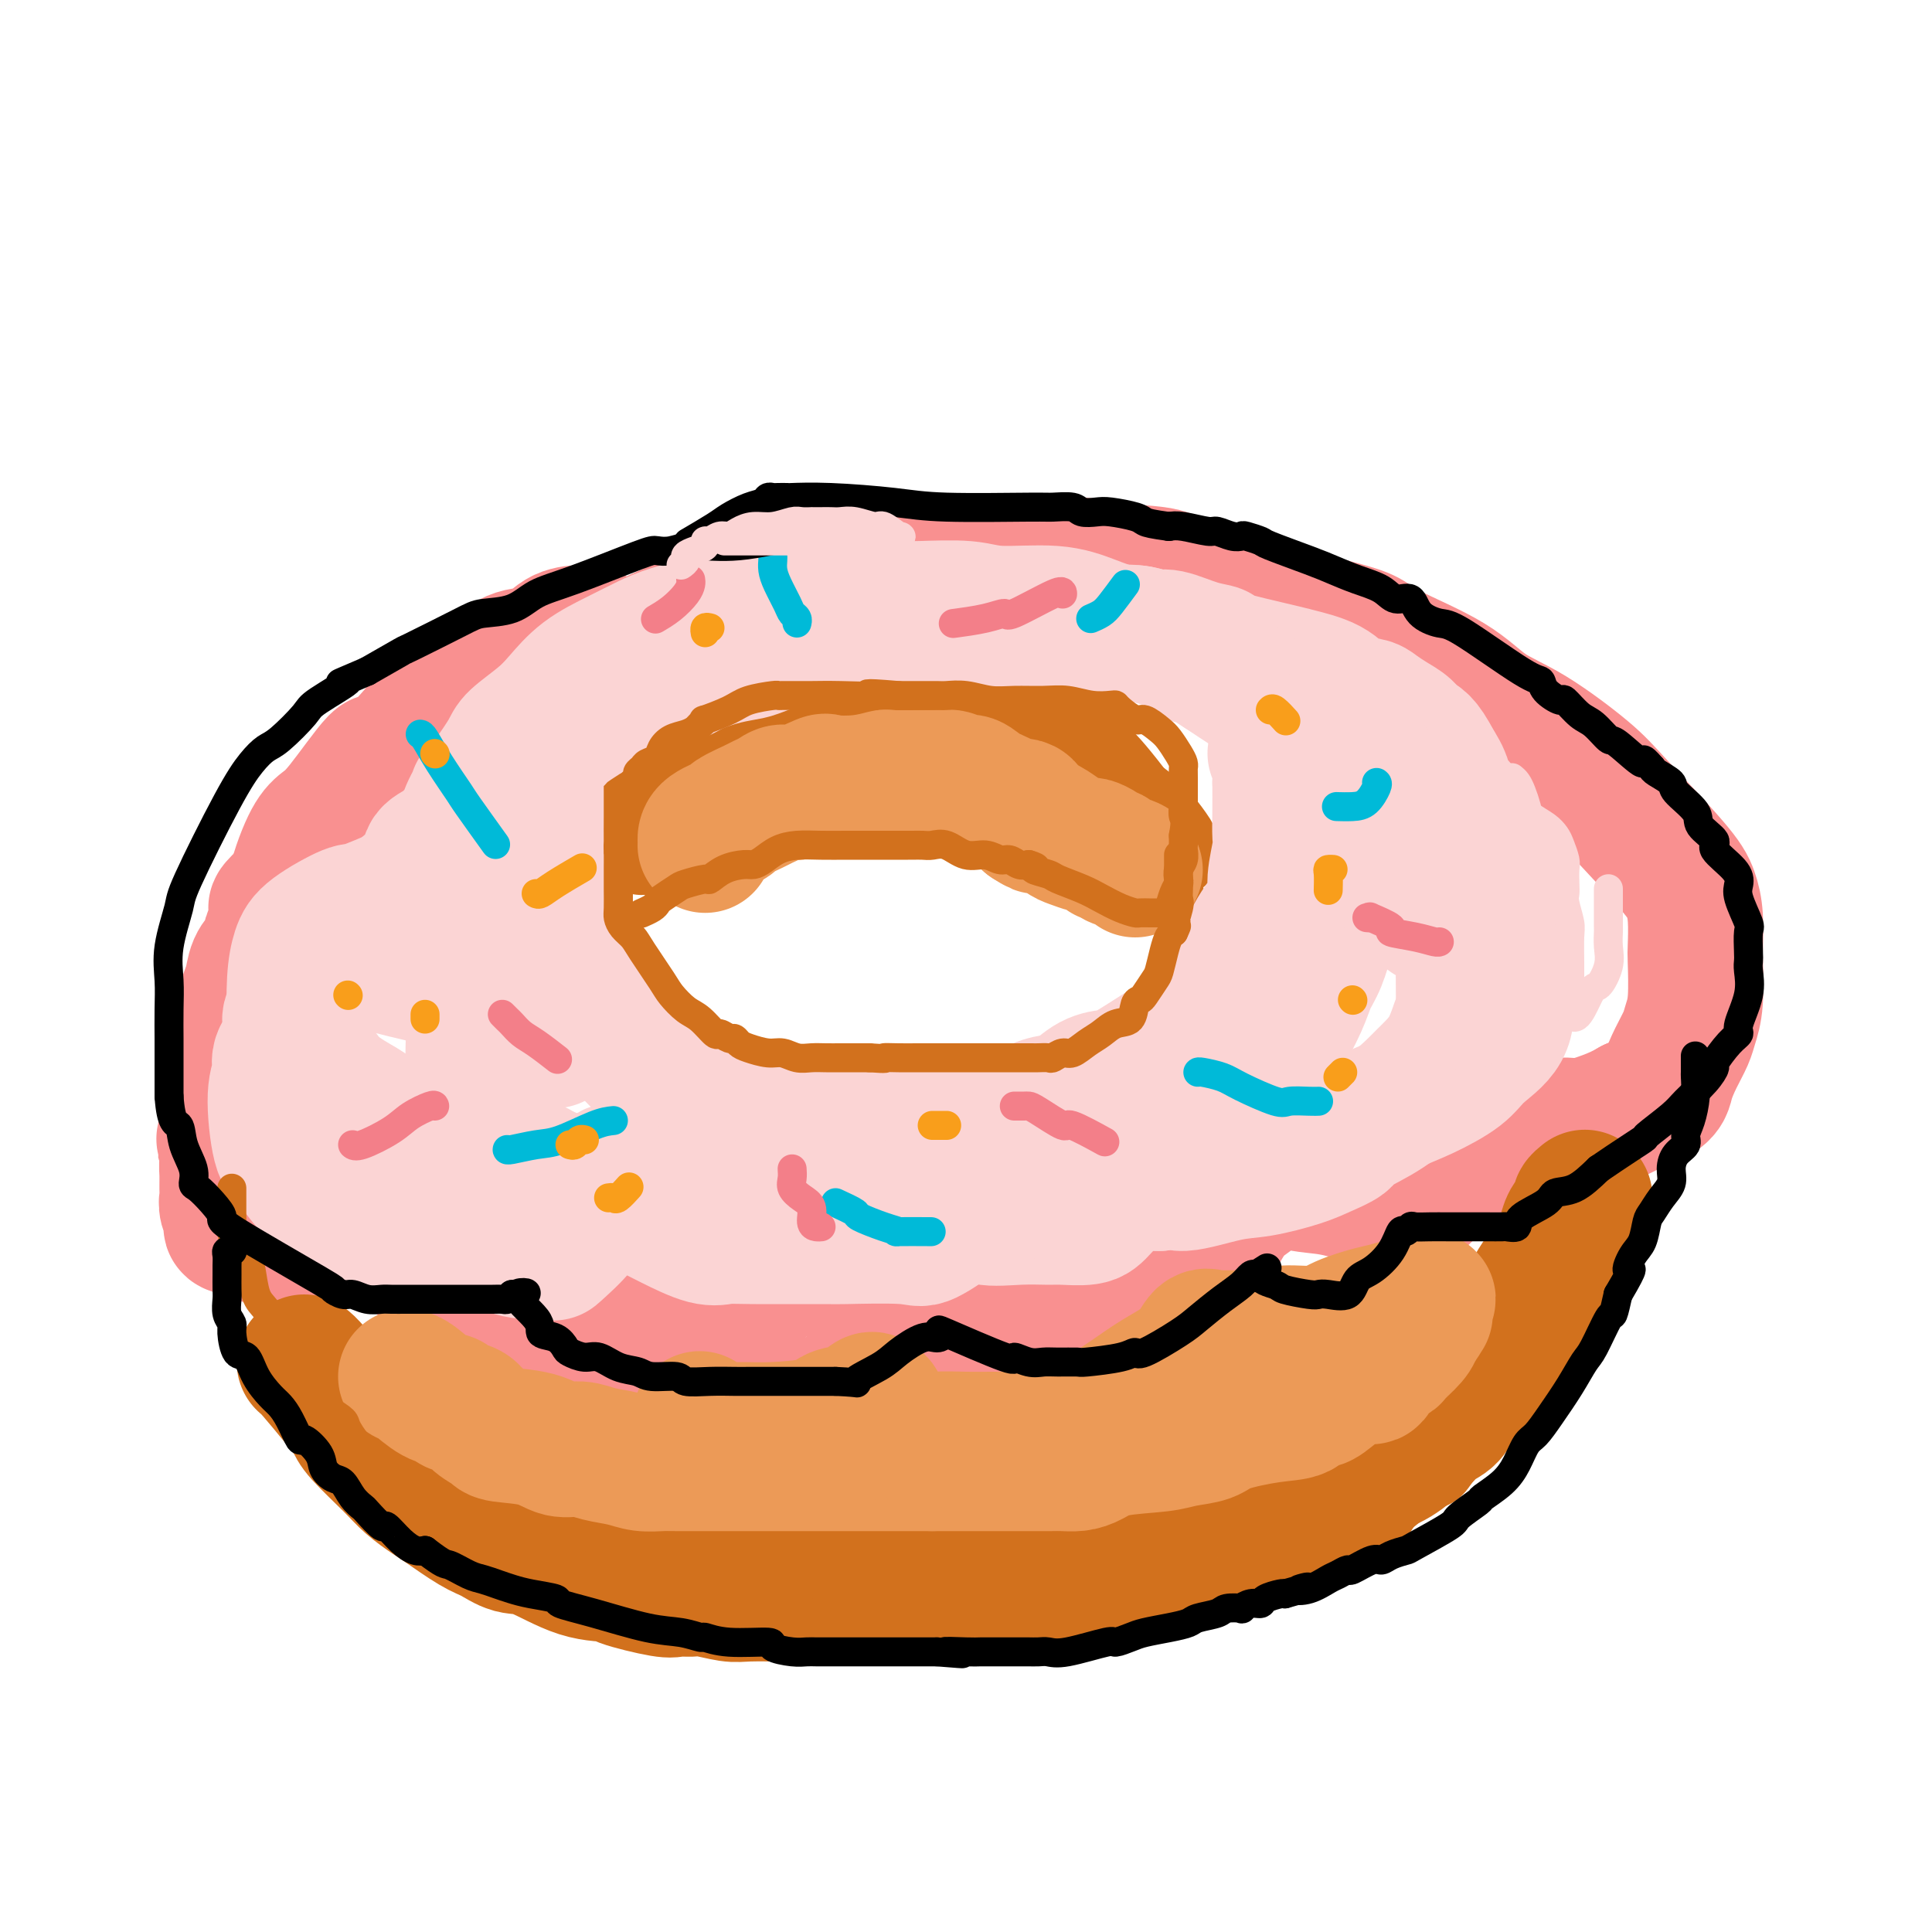<svg viewBox='0 0 400 400' version='1.1' xmlns='http://www.w3.org/2000/svg' xmlns:xlink='http://www.w3.org/1999/xlink'><g fill='none' stroke='rgb(210,113,29)' stroke-width='20' stroke-linecap='round' stroke-linejoin='round'><path d='M121,173c-0.261,-0.371 -0.522,-0.743 0,-1c0.522,-0.257 1.827,-0.401 3,-1c1.173,-0.599 2.212,-1.655 4,-3c1.788,-1.345 4.324,-2.980 6,-4c1.676,-1.020 2.492,-1.425 4,-2c1.508,-0.575 3.707,-1.320 5,-2c1.293,-0.680 1.679,-1.296 3,-2c1.321,-0.704 3.577,-1.495 5,-2c1.423,-0.505 2.012,-0.724 3,-1c0.988,-0.276 2.375,-0.610 4,-1c1.625,-0.390 3.489,-0.837 6,-1c2.511,-0.163 5.671,-0.044 7,0c1.329,0.044 0.829,0.012 4,0c3.171,-0.012 10.013,-0.004 15,0c4.987,0.004 8.118,0.003 11,0c2.882,-0.003 5.515,-0.009 9,0c3.485,0.009 7.822,0.035 10,0c2.178,-0.035 2.198,-0.129 3,1c0.802,1.129 2.387,3.480 3,4c0.613,0.520 0.256,-0.792 2,1c1.744,1.792 5.591,6.686 8,10c2.409,3.314 3.379,5.046 4,6c0.621,0.954 0.892,1.130 1,1c0.108,-0.130 0.054,-0.565 0,-1'/><path d='M241,175c3.284,3.005 0.994,-0.484 -1,-3c-1.994,-2.516 -3.693,-4.060 -5,-5c-1.307,-0.940 -2.222,-1.275 -3,-2c-0.778,-0.725 -1.420,-1.840 -3,-3c-1.580,-1.160 -4.096,-2.363 -5,-3c-0.904,-0.637 -0.194,-0.707 -2,-1c-1.806,-0.293 -6.129,-0.811 -9,-1c-2.871,-0.189 -4.290,-0.051 -5,0c-0.710,0.051 -0.711,0.014 -4,0c-3.289,-0.014 -9.866,-0.004 -13,0c-3.134,0.004 -2.826,0.001 -3,0c-0.174,-0.001 -0.831,-0.000 -1,0c-0.169,0.000 0.149,0.000 -1,0c-1.149,-0.000 -3.764,-0.000 -5,0c-1.236,0.000 -1.094,0.000 -2,0c-0.906,-0.000 -2.859,-0.000 -4,0c-1.141,0.000 -1.469,0.000 -2,0c-0.531,-0.000 -1.266,-0.000 -2,0'/><path d='M171,157c-8.649,-0.308 -3.772,-0.079 -3,0c0.772,0.079 -2.561,0.007 -4,0c-1.439,-0.007 -0.984,0.050 -1,0c-0.016,-0.050 -0.504,-0.208 -2,0c-1.496,0.208 -4.001,0.781 -5,1c-0.999,0.219 -0.493,0.085 -1,0c-0.507,-0.085 -2.028,-0.121 -3,0c-0.972,0.121 -1.394,0.400 -2,1c-0.606,0.600 -1.398,1.520 -2,2c-0.602,0.480 -1.016,0.518 -2,1c-0.984,0.482 -2.537,1.407 -3,2c-0.463,0.593 0.163,0.852 -1,2c-1.163,1.148 -4.116,3.184 -6,5c-1.884,1.816 -2.700,3.412 -3,4c-0.300,0.588 -0.086,0.168 0,0c0.086,-0.168 0.043,-0.084 0,0'/></g>
<g fill='none' stroke='rgb(210,113,29)' stroke-width='6' stroke-linecap='round' stroke-linejoin='round'><path d='M120,171c-0.128,0.723 -0.257,1.445 0,2c0.257,0.555 0.898,0.942 1,2c0.102,1.058 -0.335,2.787 0,4c0.335,1.213 1.441,1.911 2,3c0.559,1.089 0.571,2.569 1,4c0.429,1.431 1.273,2.814 2,4c0.727,1.186 1.336,2.175 2,4c0.664,1.825 1.384,4.487 2,6c0.616,1.513 1.127,1.876 2,3c0.873,1.124 2.106,3.010 3,4c0.894,0.990 1.447,1.085 2,2c0.553,0.915 1.106,2.651 2,4c0.894,1.349 2.127,2.312 3,3c0.873,0.688 1.385,1.102 2,2c0.615,0.898 1.335,2.279 2,3c0.665,0.721 1.277,0.782 2,1c0.723,0.218 1.558,0.591 2,1c0.442,0.409 0.489,0.852 1,1c0.511,0.148 1.484,0.000 2,0c0.516,-0.000 0.576,0.146 2,1c1.424,0.854 4.212,2.415 5,3c0.788,0.585 -0.423,0.195 1,0c1.423,-0.195 5.479,-0.196 8,0c2.521,0.196 3.505,0.588 5,1c1.495,0.412 3.499,0.842 5,1c1.501,0.158 2.499,0.042 3,0c0.501,-0.042 0.505,-0.011 1,0c0.495,0.011 1.479,0.003 2,0c0.521,-0.003 0.577,-0.001 1,0c0.423,0.001 1.211,0.000 2,0'/><path d='M188,230c5.971,0.276 6.897,-0.033 8,0c1.103,0.033 2.383,0.408 4,0c1.617,-0.408 3.570,-1.600 5,-2c1.430,-0.400 2.335,-0.008 3,0c0.665,0.008 1.088,-0.367 2,-1c0.912,-0.633 2.311,-1.524 4,-2c1.689,-0.476 3.667,-0.537 5,-1c1.333,-0.463 2.019,-1.327 3,-2c0.981,-0.673 2.256,-1.154 4,-2c1.744,-0.846 3.957,-2.056 5,-3c1.043,-0.944 0.916,-1.623 1,-2c0.084,-0.377 0.379,-0.451 1,-1c0.621,-0.549 1.567,-1.573 3,-3c1.433,-1.427 3.353,-3.255 4,-4c0.647,-0.745 0.020,-0.405 0,-1c-0.020,-0.595 0.567,-2.123 1,-3c0.433,-0.877 0.712,-1.101 1,-2c0.288,-0.899 0.585,-2.472 1,-4c0.415,-1.528 0.948,-3.010 1,-4c0.052,-0.990 -0.378,-1.486 0,-3c0.378,-1.514 1.566,-4.044 2,-5c0.434,-0.956 0.116,-0.336 0,-1c-0.116,-0.664 -0.031,-2.611 0,-4c0.031,-1.389 0.008,-2.220 0,-3c-0.008,-0.780 -0.002,-1.509 0,-2c0.002,-0.491 0.001,-0.746 0,-1'/><path d='M246,174c0.602,-5.679 -0.892,-3.377 -2,-3c-1.108,0.377 -1.828,-1.173 -2,-2c-0.172,-0.827 0.206,-0.932 -1,-2c-1.206,-1.068 -3.997,-3.098 -5,-4c-1.003,-0.902 -0.220,-0.674 -1,-1c-0.780,-0.326 -3.123,-1.205 -5,-2c-1.877,-0.795 -3.287,-1.504 -4,-2c-0.713,-0.496 -0.730,-0.778 -1,-1c-0.270,-0.222 -0.793,-0.384 -3,-1c-2.207,-0.616 -6.097,-1.684 -8,-2c-1.903,-0.316 -1.820,0.122 -3,0c-1.180,-0.122 -3.624,-0.803 -6,-1c-2.376,-0.197 -4.683,0.091 -6,0c-1.317,-0.091 -1.644,-0.560 -3,-1c-1.356,-0.440 -3.741,-0.850 -5,-1c-1.259,-0.150 -1.390,-0.040 -2,0c-0.610,0.040 -1.698,0.011 -3,0c-1.302,-0.011 -2.818,-0.003 -4,0c-1.182,0.003 -2.031,-0.000 -3,0c-0.969,0.000 -2.059,0.004 -3,0c-0.941,-0.004 -1.734,-0.016 -3,0c-1.266,0.016 -3.006,0.059 -4,0c-0.994,-0.059 -1.241,-0.220 -2,0c-0.759,0.220 -2.030,0.822 -3,1c-0.970,0.178 -1.638,-0.068 -2,0c-0.362,0.068 -0.417,0.451 -2,1c-1.583,0.549 -4.696,1.263 -7,2c-2.304,0.737 -3.801,1.496 -5,2c-1.199,0.504 -2.099,0.752 -3,1'/><path d='M145,158c-4.300,1.261 -3.050,0.915 -3,1c0.050,0.085 -1.098,0.603 -2,1c-0.902,0.397 -1.556,0.673 -2,1c-0.444,0.327 -0.678,0.703 -1,1c-0.322,0.297 -0.734,0.513 -1,1c-0.266,0.487 -0.387,1.244 -1,2c-0.613,0.756 -1.719,1.511 -2,2c-0.281,0.489 0.262,0.711 0,1c-0.262,0.289 -1.328,0.645 -2,1c-0.672,0.355 -0.951,0.710 -1,1c-0.049,0.290 0.130,0.517 0,1c-0.130,0.483 -0.571,1.222 -1,2c-0.429,0.778 -0.847,1.593 -1,2c-0.153,0.407 -0.041,0.405 0,1c0.041,0.595 0.011,1.788 0,3c-0.011,1.212 -0.004,2.444 0,3c0.004,0.556 0.004,0.435 0,1c-0.004,0.565 -0.012,1.814 0,3c0.012,1.186 0.044,2.308 0,3c-0.044,0.692 -0.165,0.954 0,2c0.165,1.046 0.617,2.876 1,4c0.383,1.124 0.699,1.541 1,2c0.301,0.459 0.587,0.959 1,2c0.413,1.041 0.953,2.621 1,3c0.047,0.379 -0.400,-0.445 0,0c0.400,0.445 1.646,2.158 2,3c0.354,0.842 -0.185,0.812 0,1c0.185,0.188 1.092,0.594 2,1'/><path d='M136,207c1.167,2.000 0.583,1.000 0,0'/></g>
<g fill='none' stroke='rgb(249,144,144)' stroke-width='28' stroke-linecap='round' stroke-linejoin='round'><path d='M122,131c-0.482,-0.025 -0.965,-0.050 -2,0c-1.035,0.050 -2.623,0.174 -4,1c-1.377,0.826 -2.544,2.352 -4,3c-1.456,0.648 -3.201,0.416 -5,1c-1.799,0.584 -3.652,1.985 -5,3c-1.348,1.015 -2.191,1.646 -3,2c-0.809,0.354 -1.584,0.431 -2,1c-0.416,0.569 -0.473,1.629 -2,3c-1.527,1.371 -4.523,3.053 -6,4c-1.477,0.947 -1.434,1.159 -3,3c-1.566,1.841 -4.739,5.309 -6,6c-1.261,0.691 -0.609,-1.397 -2,0c-1.391,1.397 -4.826,6.277 -7,9c-2.174,2.723 -3.087,3.289 -4,4c-0.913,0.711 -1.826,1.565 -3,4c-1.174,2.435 -2.608,6.449 -3,9c-0.392,2.551 0.260,3.638 0,5c-0.260,1.362 -1.432,2.999 -2,4c-0.568,1.001 -0.534,1.365 -1,3c-0.466,1.635 -1.434,4.539 -2,6c-0.566,1.461 -0.729,1.478 -1,2c-0.271,0.522 -0.649,1.548 -1,3c-0.351,1.452 -0.676,3.330 -1,5c-0.324,1.670 -0.648,3.133 -1,4c-0.352,0.867 -0.734,1.140 -1,2c-0.266,0.860 -0.418,2.309 -1,4c-0.582,1.691 -1.595,3.626 -2,5c-0.405,1.374 -0.203,2.187 0,3'/><path d='M48,230c-2.702,9.375 -1.456,5.313 -1,5c0.456,-0.313 0.121,3.122 0,5c-0.121,1.878 -0.028,2.198 0,3c0.028,0.802 -0.009,2.085 0,3c0.009,0.915 0.064,1.463 0,2c-0.064,0.537 -0.247,1.062 0,2c0.247,0.938 0.925,2.290 1,3c0.075,0.710 -0.454,0.779 0,1c0.454,0.221 1.890,0.595 3,1c1.110,0.405 1.896,0.842 3,1c1.104,0.158 2.528,0.038 4,0c1.472,-0.038 2.993,0.005 4,0c1.007,-0.005 1.499,-0.058 3,0c1.501,0.058 4.009,0.227 6,-1c1.991,-1.227 3.464,-3.851 4,-5c0.536,-1.149 0.136,-0.822 1,0c0.864,0.822 2.993,2.140 4,3c1.007,0.860 0.894,1.263 1,2c0.106,0.737 0.432,1.807 3,4c2.568,2.193 7.379,5.509 9,7c1.621,1.491 0.053,1.156 2,2c1.947,0.844 7.408,2.865 11,4c3.592,1.135 5.313,1.382 9,2c3.687,0.618 9.339,1.605 13,2c3.661,0.395 5.330,0.197 7,0'/><path d='M135,276c7.001,1.197 4.505,0.189 4,0c-0.505,-0.189 0.982,0.439 3,0c2.018,-0.439 4.567,-1.946 6,-3c1.433,-1.054 1.750,-1.654 2,-2c0.250,-0.346 0.433,-0.439 1,-1c0.567,-0.561 1.519,-1.589 2,-2c0.481,-0.411 0.491,-0.206 1,0c0.509,0.206 1.516,0.412 2,0c0.484,-0.412 0.447,-1.442 4,0c3.553,1.442 10.698,5.356 14,7c3.302,1.644 2.761,1.020 6,1c3.239,-0.020 10.257,0.565 14,1c3.743,0.435 4.211,0.719 8,1c3.789,0.281 10.900,0.560 14,0c3.100,-0.560 2.190,-1.958 2,-3c-0.190,-1.042 0.339,-1.729 1,-3c0.661,-1.271 1.454,-3.127 2,-4c0.546,-0.873 0.845,-0.762 1,-1c0.155,-0.238 0.168,-0.824 0,-1c-0.168,-0.176 -0.516,0.058 0,0c0.516,-0.058 1.895,-0.408 3,0c1.105,0.408 1.935,1.573 3,2c1.065,0.427 2.364,0.115 4,0c1.636,-0.115 3.610,-0.033 5,0c1.390,0.033 2.195,0.016 3,0'/><path d='M240,268c2.913,0.330 2.696,0.153 3,0c0.304,-0.153 1.129,-0.284 2,-1c0.871,-0.716 1.789,-2.017 3,-4c1.211,-1.983 2.716,-4.649 4,-7c1.284,-2.351 2.347,-4.388 4,-6c1.653,-1.612 3.895,-2.798 5,-4c1.105,-1.202 1.074,-2.420 1,-3c-0.074,-0.580 -0.191,-0.520 1,0c1.191,0.520 3.692,1.502 6,2c2.308,0.498 4.425,0.511 7,1c2.575,0.489 5.607,1.452 7,2c1.393,0.548 1.145,0.681 2,1c0.855,0.319 2.813,0.823 4,1c1.187,0.177 1.603,0.026 2,0c0.397,-0.026 0.774,0.073 1,0c0.226,-0.073 0.302,-0.318 2,-2c1.698,-1.682 5.019,-4.801 7,-7c1.981,-2.199 2.620,-3.479 4,-4c1.380,-0.521 3.499,-0.283 5,-1c1.501,-0.717 2.384,-2.389 4,-3c1.616,-0.611 3.966,-0.162 5,0c1.034,0.162 0.751,0.038 1,0c0.249,-0.038 1.028,0.012 2,0c0.972,-0.012 2.137,-0.086 3,0c0.863,0.086 1.425,0.331 3,0c1.575,-0.331 4.164,-1.237 6,-2c1.836,-0.763 2.918,-1.381 4,-2'/><path d='M338,229c6.599,-2.122 6.595,-3.427 7,-5c0.405,-1.573 1.219,-3.413 2,-5c0.781,-1.587 1.530,-2.922 2,-4c0.470,-1.078 0.663,-1.901 1,-3c0.337,-1.099 0.820,-2.474 1,-5c0.180,-2.526 0.057,-6.202 0,-8c-0.057,-1.798 -0.048,-1.720 0,-3c0.048,-1.280 0.136,-3.920 0,-6c-0.136,-2.080 -0.497,-3.599 -1,-5c-0.503,-1.401 -1.147,-2.683 -4,-6c-2.853,-3.317 -7.914,-8.668 -11,-12c-3.086,-3.332 -4.195,-4.646 -7,-7c-2.805,-2.354 -7.305,-5.747 -11,-8c-3.695,-2.253 -6.583,-3.365 -9,-5c-2.417,-1.635 -4.361,-3.791 -8,-6c-3.639,-2.209 -8.973,-4.469 -12,-6c-3.027,-1.531 -3.749,-2.332 -5,-3c-1.251,-0.668 -3.032,-1.204 -6,-2c-2.968,-0.796 -7.122,-1.852 -11,-3c-3.878,-1.148 -7.480,-2.387 -10,-3c-2.520,-0.613 -3.956,-0.599 -6,-1c-2.044,-0.401 -4.694,-1.218 -6,-2c-1.306,-0.782 -1.268,-1.529 -4,-2c-2.732,-0.471 -8.236,-0.665 -11,-1c-2.764,-0.335 -2.790,-0.810 -5,-1c-2.210,-0.190 -6.605,-0.095 -11,0'/><path d='M213,117c-6.258,-0.309 -8.402,-0.082 -11,0c-2.598,0.082 -5.648,0.018 -8,0c-2.352,-0.018 -4.005,0.011 -6,0c-1.995,-0.011 -4.330,-0.060 -6,0c-1.670,0.060 -2.674,0.229 -5,1c-2.326,0.771 -5.973,2.142 -9,3c-3.027,0.858 -5.435,1.201 -8,2c-2.565,0.799 -5.286,2.055 -8,3c-2.714,0.945 -5.420,1.580 -7,2c-1.580,0.420 -2.034,0.625 -5,2c-2.966,1.375 -8.443,3.920 -11,5c-2.557,1.080 -2.194,0.696 -3,1c-0.806,0.304 -2.781,1.295 -4,2c-1.219,0.705 -1.683,1.125 -3,2c-1.317,0.875 -3.489,2.207 -5,3c-1.511,0.793 -2.361,1.049 -4,2c-1.639,0.951 -4.066,2.597 -6,4c-1.934,1.403 -3.374,2.565 -5,3c-1.626,0.435 -3.438,0.145 -5,1c-1.562,0.855 -2.872,2.854 -4,4c-1.128,1.146 -2.072,1.439 -3,2c-0.928,0.561 -1.841,1.390 -4,3c-2.159,1.610 -5.565,4.002 -7,5c-1.435,0.998 -0.897,0.601 -1,1c-0.103,0.399 -0.845,1.593 -2,3c-1.155,1.407 -2.722,3.027 -4,4c-1.278,0.973 -2.267,1.301 -3,2c-0.733,0.699 -1.209,1.771 -2,3c-0.791,1.229 -1.895,2.614 -3,4'/><path d='M61,184c-5.738,5.481 -3.583,3.683 -3,4c0.583,0.317 -0.407,2.749 -1,4c-0.593,1.251 -0.790,1.320 -1,2c-0.210,0.680 -0.435,1.972 -1,3c-0.565,1.028 -1.472,1.791 -2,3c-0.528,1.209 -0.677,2.863 -1,4c-0.323,1.137 -0.819,1.755 -1,3c-0.181,1.245 -0.048,3.116 0,4c0.048,0.884 0.011,0.780 0,2c-0.011,1.220 0.004,3.764 0,5c-0.004,1.236 -0.026,1.164 0,2c0.026,0.836 0.101,2.581 0,4c-0.101,1.419 -0.378,2.514 0,4c0.378,1.486 1.412,3.365 2,5c0.588,1.635 0.732,3.027 1,4c0.268,0.973 0.660,1.529 1,2c0.340,0.471 0.627,0.858 1,2c0.373,1.142 0.831,3.038 1,4c0.169,0.962 0.048,0.989 0,1c-0.048,0.011 -0.024,0.005 0,0'/></g>
<g fill='none' stroke='rgb(210,113,29)' stroke-width='28' stroke-linecap='round' stroke-linejoin='round'><path d='M63,282c0.365,0.274 0.730,0.548 2,2c1.270,1.452 3.444,4.082 5,6c1.556,1.918 2.493,3.123 3,4c0.507,0.877 0.583,1.426 2,3c1.417,1.574 4.175,4.173 6,6c1.825,1.827 2.718,2.884 4,4c1.282,1.116 2.954,2.293 4,3c1.046,0.707 1.465,0.946 3,2c1.535,1.054 4.186,2.924 6,4c1.814,1.076 2.792,1.360 4,2c1.208,0.640 2.646,1.637 4,2c1.354,0.363 2.625,0.091 5,1c2.375,0.909 5.853,3.000 9,4c3.147,1.000 5.963,0.909 7,1c1.037,0.091 0.295,0.363 2,1c1.705,0.637 5.857,1.639 8,2c2.143,0.361 2.278,0.083 3,0c0.722,-0.083 2.030,0.030 3,0c0.970,-0.030 1.602,-0.204 3,0c1.398,0.204 3.562,0.787 5,1c1.438,0.213 2.150,0.057 4,0c1.850,-0.057 4.837,-0.015 6,0c1.163,0.015 0.500,0.004 2,0c1.500,-0.004 5.161,-0.001 7,0c1.839,0.001 1.855,0.000 3,0c1.145,-0.000 3.420,-0.000 5,0c1.580,0.000 2.464,0.000 4,0c1.536,-0.000 3.725,-0.000 6,0c2.275,0.000 4.638,0.000 7,0'/><path d='M195,330c10.263,0.224 6.919,0.285 7,0c0.081,-0.285 3.585,-0.917 6,-1c2.415,-0.083 3.741,0.381 5,0c1.259,-0.381 2.449,-1.609 4,-2c1.551,-0.391 3.461,0.053 5,0c1.539,-0.053 2.705,-0.604 4,-1c1.295,-0.396 2.719,-0.638 4,-1c1.281,-0.362 2.419,-0.845 4,-1c1.581,-0.155 3.604,0.018 4,0c0.396,-0.018 -0.836,-0.229 2,-1c2.836,-0.771 9.738,-2.104 14,-3c4.262,-0.896 5.884,-1.357 8,-2c2.116,-0.643 4.727,-1.470 6,-2c1.273,-0.530 1.208,-0.763 2,-1c0.792,-0.237 2.441,-0.476 4,-1c1.559,-0.524 3.027,-1.332 4,-2c0.973,-0.668 1.450,-1.197 2,-2c0.550,-0.803 1.171,-1.882 2,-3c0.829,-1.118 1.864,-2.276 3,-3c1.136,-0.724 2.373,-1.014 4,-2c1.627,-0.986 3.643,-2.668 5,-4c1.357,-1.332 2.055,-2.313 3,-3c0.945,-0.687 2.138,-1.081 3,-2c0.862,-0.919 1.391,-2.362 2,-3c0.609,-0.638 1.296,-0.472 2,-1c0.704,-0.528 1.426,-1.750 2,-3c0.574,-1.250 1.001,-2.529 2,-4c0.999,-1.471 2.571,-3.135 4,-5c1.429,-1.865 2.714,-3.933 4,-6'/><path d='M316,271c2.549,-3.806 0.921,-2.321 1,-3c0.079,-0.679 1.865,-3.521 3,-5c1.135,-1.479 1.618,-1.594 2,-2c0.382,-0.406 0.662,-1.103 1,-2c0.338,-0.897 0.735,-1.995 1,-3c0.265,-1.005 0.397,-1.916 1,-3c0.603,-1.084 1.677,-2.342 2,-3c0.323,-0.658 -0.105,-0.716 0,-1c0.105,-0.284 0.744,-0.796 1,-1c0.256,-0.204 0.128,-0.102 0,0'/></g>
<g fill='none' stroke='rgb(236,154,87)' stroke-width='28' stroke-linecap='round' stroke-linejoin='round'><path d='M84,285c0.481,0.106 0.962,0.213 2,1c1.038,0.787 2.633,2.255 4,3c1.367,0.745 2.507,0.767 3,1c0.493,0.233 0.340,0.679 1,1c0.660,0.321 2.132,0.519 3,1c0.868,0.481 1.130,1.247 2,2c0.870,0.753 2.347,1.493 3,2c0.653,0.507 0.483,0.780 2,1c1.517,0.220 4.720,0.387 7,1c2.280,0.613 3.638,1.670 5,2c1.362,0.330 2.728,-0.069 4,0c1.272,0.069 2.450,0.607 4,1c1.550,0.393 3.474,0.641 5,1c1.526,0.359 2.656,0.828 4,1c1.344,0.172 2.903,0.046 4,0c1.097,-0.046 1.734,-0.012 2,0c0.266,0.012 0.162,0.003 1,0c0.838,-0.003 2.618,-0.001 4,0c1.382,0.001 2.367,0.000 4,0c1.633,-0.000 3.913,-0.000 6,0c2.087,0.000 3.979,0.000 5,0c1.021,-0.000 1.170,-0.000 2,0c0.830,0.000 2.339,0.000 4,0c1.661,-0.000 3.473,-0.000 5,0c1.527,0.000 2.768,0.000 4,0c1.232,-0.000 2.454,-0.000 4,0c1.546,0.000 3.414,0.000 5,0c1.586,-0.000 2.888,-0.000 4,0c1.112,0.000 2.032,0.000 3,0c0.968,-0.000 1.984,-0.000 3,0'/><path d='M193,303c9.996,0.000 4.987,0.000 4,0c-0.987,-0.000 2.047,-0.000 4,0c1.953,0.000 2.823,0.000 4,0c1.177,-0.000 2.660,-0.000 4,0c1.340,0.000 2.536,0.001 4,0c1.464,-0.001 3.196,-0.002 4,0c0.804,0.002 0.682,0.008 1,0c0.318,-0.008 1.078,-0.029 2,0c0.922,0.029 2.005,0.110 3,0c0.995,-0.110 1.901,-0.410 3,-1c1.099,-0.590 2.389,-1.470 5,-2c2.611,-0.530 6.542,-0.709 9,-1c2.458,-0.291 3.443,-0.692 5,-1c1.557,-0.308 3.688,-0.521 5,-1c1.312,-0.479 1.807,-1.223 4,-2c2.193,-0.777 6.083,-1.586 9,-2c2.917,-0.414 4.860,-0.434 6,-1c1.140,-0.566 1.476,-1.677 2,-2c0.524,-0.323 1.238,0.142 2,0c0.762,-0.142 1.574,-0.893 3,-2c1.426,-1.107 3.465,-2.571 5,-3c1.535,-0.429 2.565,0.177 3,0c0.435,-0.177 0.274,-1.136 1,-2c0.726,-0.864 2.339,-1.634 3,-2c0.661,-0.366 0.370,-0.329 1,-1c0.630,-0.671 2.180,-2.049 3,-3c0.820,-0.951 0.910,-1.476 1,-2'/><path d='M293,275c1.838,-2.253 1.933,-2.884 2,-3c0.067,-0.116 0.107,0.283 0,0c-0.107,-0.283 -0.359,-1.247 0,-2c0.359,-0.753 1.331,-1.294 0,-1c-1.331,0.294 -4.964,1.423 -7,2c-2.036,0.577 -2.475,0.603 -4,1c-1.525,0.397 -4.137,1.164 -6,2c-1.863,0.836 -2.978,1.741 -5,2c-2.022,0.259 -4.951,-0.127 -7,0c-2.049,0.127 -3.217,0.766 -4,1c-0.783,0.234 -1.179,0.063 -2,0c-0.821,-0.063 -2.065,-0.017 -3,0c-0.935,0.017 -1.559,0.005 -2,0c-0.441,-0.005 -0.698,-0.005 -1,0c-0.302,0.005 -0.648,0.013 -1,0c-0.352,-0.013 -0.711,-0.048 -1,0c-0.289,0.048 -0.508,0.179 -1,0c-0.492,-0.179 -1.256,-0.667 -2,0c-0.744,0.667 -1.467,2.488 -3,4c-1.533,1.512 -3.874,2.715 -6,4c-2.126,1.285 -4.036,2.653 -6,4c-1.964,1.347 -3.982,2.674 -6,4'/><path d='M228,293c-3.858,2.536 -2.003,0.876 -3,1c-0.997,0.124 -4.845,2.033 -7,3c-2.155,0.967 -2.615,0.991 -3,1c-0.385,0.009 -0.695,0.002 -2,0c-1.305,-0.002 -3.606,0.002 -5,0c-1.394,-0.002 -1.882,-0.010 -3,0c-1.118,0.010 -2.868,0.039 -5,0c-2.132,-0.039 -4.647,-0.147 -6,0c-1.353,0.147 -1.543,0.548 -3,0c-1.457,-0.548 -4.182,-2.043 -6,-3c-1.818,-0.957 -2.730,-1.374 -3,-2c-0.270,-0.626 0.100,-1.462 0,-2c-0.100,-0.538 -0.671,-0.779 -1,-1c-0.329,-0.221 -0.415,-0.423 -1,0c-0.585,0.423 -1.669,1.472 -3,2c-1.331,0.528 -2.909,0.534 -4,1c-1.091,0.466 -1.694,1.392 -4,2c-2.306,0.608 -6.316,0.897 -9,1c-2.684,0.103 -4.043,0.020 -6,0c-1.957,-0.020 -4.510,0.022 -6,0c-1.490,-0.022 -1.915,-0.109 -2,0c-0.085,0.109 0.169,0.414 0,0c-0.169,-0.414 -0.763,-1.547 -1,-2c-0.237,-0.453 -0.119,-0.227 0,0'/><path d='M146,175c0.008,-0.253 0.016,-0.505 0,-1c-0.016,-0.495 -0.055,-1.232 1,-2c1.055,-0.768 3.203,-1.567 4,-2c0.797,-0.433 0.244,-0.498 1,-1c0.756,-0.502 2.822,-1.439 4,-2c1.178,-0.561 1.468,-0.746 2,-1c0.532,-0.254 1.304,-0.576 2,-1c0.696,-0.424 1.314,-0.950 2,-1c0.686,-0.050 1.438,0.375 3,0c1.562,-0.375 3.932,-1.551 5,-2c1.068,-0.449 0.833,-0.173 2,0c1.167,0.173 3.734,0.242 6,0c2.266,-0.242 4.230,-0.797 5,-1c0.770,-0.203 0.346,-0.056 2,0c1.654,0.056 5.388,0.019 7,0c1.612,-0.019 1.103,-0.021 1,0c-0.103,0.021 0.200,0.064 1,0c0.800,-0.064 2.096,-0.235 3,0c0.904,0.235 1.416,0.876 2,1c0.584,0.124 1.239,-0.270 2,0c0.761,0.270 1.629,1.205 3,2c1.371,0.795 3.244,1.450 4,2c0.756,0.550 0.396,0.994 1,1c0.604,0.006 2.173,-0.427 3,0c0.827,0.427 0.914,1.713 1,3'/><path d='M213,170c2.253,1.456 1.887,1.097 2,1c0.113,-0.097 0.707,0.069 1,0c0.293,-0.069 0.287,-0.373 1,0c0.713,0.373 2.145,1.423 3,2c0.855,0.577 1.132,0.680 2,1c0.868,0.320 2.327,0.855 3,1c0.673,0.145 0.560,-0.102 1,0c0.440,0.102 1.435,0.552 2,1c0.565,0.448 0.701,0.894 1,1c0.299,0.106 0.759,-0.129 1,0c0.241,0.129 0.261,0.623 1,1c0.739,0.377 2.198,0.637 3,1c0.802,0.363 0.947,0.828 1,1c0.053,0.172 0.015,0.049 0,0c-0.015,-0.049 -0.008,-0.025 0,0'/></g>
<g fill='none' stroke='rgb(251,212,212)' stroke-width='28' stroke-linecap='round' stroke-linejoin='round'><path d='M73,189c-0.174,0.193 -0.349,0.385 -1,1c-0.651,0.615 -1.779,1.652 -3,3c-1.221,1.348 -2.536,3.009 -3,4c-0.464,0.991 -0.076,1.314 0,2c0.076,0.686 -0.160,1.737 -1,3c-0.840,1.263 -2.286,2.740 -3,4c-0.714,1.260 -0.698,2.304 -1,3c-0.302,0.696 -0.922,1.043 -1,2c-0.078,0.957 0.388,2.523 0,4c-0.388,1.477 -1.629,2.866 -2,4c-0.371,1.134 0.127,2.012 0,3c-0.127,0.988 -0.879,2.087 -1,5c-0.121,2.913 0.391,7.640 1,10c0.609,2.360 1.317,2.355 2,3c0.683,0.645 1.342,1.942 3,4c1.658,2.058 4.315,4.879 6,6c1.685,1.121 2.398,0.543 4,1c1.602,0.457 4.095,1.950 7,3c2.905,1.050 6.224,1.659 10,2c3.776,0.341 8.010,0.416 11,1c2.990,0.584 4.736,1.678 7,2c2.264,0.322 5.045,-0.128 6,0c0.955,0.128 0.083,0.836 1,0c0.917,-0.836 3.622,-3.214 5,-5c1.378,-1.786 1.430,-2.978 2,-4c0.570,-1.022 1.658,-1.872 2,-3c0.342,-1.128 -0.062,-2.535 0,-3c0.062,-0.465 0.589,0.010 1,0c0.411,-0.010 0.705,-0.505 1,-1'/><path d='M126,243c2.077,-2.003 1.270,0.990 2,3c0.730,2.010 2.998,3.036 5,4c2.002,0.964 3.737,1.866 6,3c2.263,1.134 5.054,2.500 7,3c1.946,0.500 3.047,0.133 4,0c0.953,-0.133 1.759,-0.032 6,0c4.241,0.032 11.915,-0.006 15,0c3.085,0.006 1.579,0.055 4,0c2.421,-0.055 8.770,-0.214 12,0c3.230,0.214 3.341,0.801 5,0c1.659,-0.801 4.867,-2.992 6,-4c1.133,-1.008 0.191,-0.834 0,-1c-0.191,-0.166 0.368,-0.671 1,-1c0.632,-0.329 1.335,-0.481 2,0c0.665,0.481 1.291,1.594 3,2c1.709,0.406 4.500,0.105 7,0c2.500,-0.105 4.708,-0.014 6,0c1.292,0.014 1.670,-0.049 3,0c1.330,0.049 3.614,0.209 5,0c1.386,-0.209 1.874,-0.788 3,-2c1.126,-1.212 2.891,-3.057 4,-4c1.109,-0.943 1.562,-0.985 2,-1c0.438,-0.015 0.860,-0.004 1,0c0.140,0.004 -0.001,0.001 0,0c0.001,-0.001 0.143,-0.000 1,0c0.857,0.000 2.428,0.000 4,0'/><path d='M240,245c2.990,-0.971 2.966,0.102 5,0c2.034,-0.102 6.125,-1.378 9,-2c2.875,-0.622 4.534,-0.588 7,-1c2.466,-0.412 5.739,-1.270 8,-2c2.261,-0.730 3.509,-1.333 5,-2c1.491,-0.667 3.225,-1.396 4,-2c0.775,-0.604 0.591,-1.081 2,-2c1.409,-0.919 4.411,-2.281 7,-4c2.589,-1.719 4.764,-3.796 6,-5c1.236,-1.204 1.533,-1.535 2,-2c0.467,-0.465 1.103,-1.066 2,-2c0.897,-0.934 2.053,-2.202 3,-4c0.947,-1.798 1.683,-4.125 2,-5c0.317,-0.875 0.214,-0.299 1,-1c0.786,-0.701 2.459,-2.679 3,-5c0.541,-2.321 -0.051,-4.984 0,-7c0.051,-2.016 0.743,-3.386 1,-5c0.257,-1.614 0.077,-3.471 0,-5c-0.077,-1.529 -0.051,-2.730 0,-4c0.051,-1.270 0.126,-2.610 0,-4c-0.126,-1.390 -0.453,-2.829 -1,-4c-0.547,-1.171 -1.315,-2.073 -2,-4c-0.685,-1.927 -1.287,-4.877 -2,-6c-0.713,-1.123 -1.538,-0.418 -2,-1c-0.462,-0.582 -0.561,-2.452 -1,-4c-0.439,-1.548 -1.220,-2.774 -2,-4'/><path d='M297,158c-2.369,-4.594 -3.290,-4.579 -4,-5c-0.710,-0.421 -1.208,-1.277 -2,-2c-0.792,-0.723 -1.878,-1.313 -3,-2c-1.122,-0.687 -2.280,-1.470 -3,-2c-0.720,-0.530 -1.001,-0.809 -2,-1c-0.999,-0.191 -2.715,-0.296 -4,-1c-1.285,-0.704 -2.138,-2.006 -4,-3c-1.862,-0.994 -4.733,-1.680 -6,-2c-1.267,-0.320 -0.930,-0.276 -4,-1c-3.070,-0.724 -9.546,-2.217 -12,-3c-2.454,-0.783 -0.887,-0.854 -1,-1c-0.113,-0.146 -1.907,-0.365 -4,-1c-2.093,-0.635 -4.485,-1.687 -6,-2c-1.515,-0.313 -2.153,0.112 -3,0c-0.847,-0.112 -1.901,-0.762 -4,-1c-2.099,-0.238 -5.242,-0.064 -8,0c-2.758,0.064 -5.131,0.017 -7,0c-1.869,-0.017 -3.233,-0.005 -5,0c-1.767,0.005 -3.939,0.001 -6,0c-2.061,-0.001 -4.013,-0.000 -6,0c-1.987,0.000 -4.008,0.000 -6,0c-1.992,-0.000 -3.953,-0.000 -6,0c-2.047,0.000 -4.179,0.000 -6,0c-1.821,-0.000 -3.330,-0.000 -5,0c-1.670,0.000 -3.499,0.000 -5,0c-1.501,-0.000 -2.673,-0.000 -4,0c-1.327,0.000 -2.808,0.000 -4,0c-1.192,-0.000 -2.096,-0.000 -3,0'/><path d='M164,131c-12.884,-0.036 -6.095,0.375 -4,1c2.095,0.625 -0.503,1.466 -2,2c-1.497,0.534 -1.893,0.762 -3,1c-1.107,0.238 -2.924,0.487 -5,1c-2.076,0.513 -4.412,1.290 -6,2c-1.588,0.710 -2.429,1.352 -4,2c-1.571,0.648 -3.871,1.301 -6,2c-2.129,0.699 -4.087,1.445 -5,2c-0.913,0.555 -0.783,0.918 -1,1c-0.217,0.082 -0.783,-0.117 -3,1c-2.217,1.117 -6.086,3.549 -8,5c-1.914,1.451 -1.872,1.922 -2,2c-0.128,0.078 -0.427,-0.236 -1,0c-0.573,0.236 -1.422,1.022 -2,2c-0.578,0.978 -0.887,2.149 -1,3c-0.113,0.851 -0.030,1.383 0,2c0.030,0.617 0.008,1.318 0,2c-0.008,0.682 -0.002,1.344 0,2c0.002,0.656 -0.001,1.307 0,2c0.001,0.693 0.006,1.429 0,3c-0.006,1.571 -0.022,3.978 0,6c0.022,2.022 0.083,3.660 0,5c-0.083,1.340 -0.309,2.383 0,3c0.309,0.617 1.155,0.809 2,1'/><path d='M113,184c0.317,5.518 0.610,4.814 1,5c0.390,0.186 0.877,1.261 1,2c0.123,0.739 -0.117,1.142 0,2c0.117,0.858 0.592,2.173 1,3c0.408,0.827 0.749,1.168 1,2c0.251,0.832 0.414,2.154 1,3c0.586,0.846 1.596,1.214 2,2c0.404,0.786 0.201,1.988 1,3c0.799,1.012 2.599,1.834 3,2c0.401,0.166 -0.597,-0.324 0,1c0.597,1.324 2.790,4.461 4,6c1.210,1.539 1.436,1.480 2,2c0.564,0.520 1.466,1.621 3,3c1.534,1.379 3.701,3.038 5,4c1.299,0.962 1.729,1.227 3,2c1.271,0.773 3.382,2.053 5,3c1.618,0.947 2.741,1.559 4,2c1.259,0.441 2.652,0.710 4,1c1.348,0.290 2.652,0.599 4,1c1.348,0.401 2.742,0.892 4,1c1.258,0.108 2.380,-0.167 4,0c1.620,0.167 3.739,0.777 5,1c1.261,0.223 1.666,0.060 3,0c1.334,-0.060 3.598,-0.016 5,0c1.402,0.016 1.943,0.004 4,0c2.057,-0.004 5.631,-0.001 7,0c1.369,0.001 0.534,0.000 1,0c0.466,-0.000 2.233,-0.000 4,0'/><path d='M195,235c6.002,0.203 4.507,0.210 5,0c0.493,-0.210 2.973,-0.637 4,-1c1.027,-0.363 0.600,-0.661 1,-1c0.400,-0.339 1.628,-0.719 3,-1c1.372,-0.281 2.887,-0.464 4,-1c1.113,-0.536 1.825,-1.426 3,-2c1.175,-0.574 2.812,-0.832 4,-1c1.188,-0.168 1.926,-0.244 3,-1c1.074,-0.756 2.485,-2.191 4,-3c1.515,-0.809 3.134,-0.994 4,-1c0.866,-0.006 0.979,0.165 3,-1c2.021,-1.165 5.948,-3.667 8,-5c2.052,-1.333 2.227,-1.498 3,-2c0.773,-0.502 2.142,-1.340 3,-2c0.858,-0.660 1.203,-1.142 2,-2c0.797,-0.858 2.044,-2.090 3,-3c0.956,-0.910 1.621,-1.497 2,-2c0.379,-0.503 0.471,-0.924 1,-2c0.529,-1.076 1.494,-2.809 2,-4c0.506,-1.191 0.551,-1.842 1,-3c0.449,-1.158 1.301,-2.825 2,-4c0.699,-1.175 1.245,-1.860 2,-3c0.755,-1.140 1.719,-2.736 2,-4c0.281,-1.264 -0.121,-2.195 0,-4c0.121,-1.805 0.764,-4.484 1,-6c0.236,-1.516 0.063,-1.870 0,-3c-0.063,-1.130 -0.018,-3.037 0,-5c0.018,-1.963 0.009,-3.981 0,-6'/><path d='M265,162c0.132,-4.786 -0.039,-4.751 0,-5c0.039,-0.249 0.289,-0.783 0,-1c-0.289,-0.217 -1.115,-0.118 -1,0c0.115,0.118 1.173,0.254 1,0c-0.173,-0.254 -1.577,-0.898 3,2c4.577,2.898 15.134,9.338 22,13c6.866,3.662 10.040,4.546 13,6c2.960,1.454 5.707,3.478 7,5c1.293,1.522 1.131,2.540 1,4c-0.131,1.460 -0.231,3.361 0,5c0.231,1.639 0.794,3.016 1,4c0.206,0.984 0.056,1.574 0,2c-0.056,0.426 -0.017,0.686 0,2c0.017,1.314 0.013,3.680 0,5c-0.013,1.320 -0.035,1.592 0,3c0.035,1.408 0.128,3.951 -1,6c-1.128,2.049 -3.475,3.605 -5,5c-1.525,1.395 -2.226,2.628 -4,4c-1.774,1.372 -4.620,2.883 -7,4c-2.380,1.117 -4.295,1.839 -7,3c-2.705,1.161 -6.202,2.760 -10,4c-3.798,1.240 -7.899,2.120 -12,3'/><path d='M266,236c-7.058,2.528 -6.703,1.847 -9,2c-2.297,0.153 -7.244,1.140 -11,2c-3.756,0.860 -6.319,1.592 -9,2c-2.681,0.408 -5.481,0.491 -9,1c-3.519,0.509 -7.759,1.443 -11,2c-3.241,0.557 -5.485,0.738 -9,1c-3.515,0.262 -8.301,0.607 -12,1c-3.699,0.393 -6.309,0.834 -10,1c-3.691,0.166 -8.462,0.055 -11,0c-2.538,-0.055 -2.843,-0.056 -10,0c-7.157,0.056 -21.168,0.169 -29,0c-7.832,-0.169 -9.486,-0.622 -11,-1c-1.514,-0.378 -2.887,-0.683 -4,-1c-1.113,-0.317 -1.965,-0.646 -3,-1c-1.035,-0.354 -2.254,-0.734 -3,-1c-0.746,-0.266 -1.018,-0.417 -2,-1c-0.982,-0.583 -2.672,-1.598 -4,-2c-1.328,-0.402 -2.293,-0.190 -3,-1c-0.707,-0.810 -1.156,-2.641 -2,-4c-0.844,-1.359 -2.083,-2.245 -3,-4c-0.917,-1.755 -1.514,-4.379 -2,-6c-0.486,-1.621 -0.863,-2.240 -1,-4c-0.137,-1.760 -0.036,-4.661 0,-7c0.036,-2.339 0.006,-4.114 0,-6c-0.006,-1.886 0.012,-3.881 0,-6c-0.012,-2.119 -0.055,-4.362 0,-6c0.055,-1.638 0.207,-2.672 0,-4c-0.207,-1.328 -0.773,-2.951 -1,-4c-0.227,-1.049 -0.113,-1.525 0,-2'/><path d='M97,187c-0.554,-7.355 0.060,-3.243 0,-2c-0.060,1.243 -0.794,-0.384 -1,-1c-0.206,-0.616 0.115,-0.221 -1,0c-1.115,0.221 -3.667,0.267 -5,0c-1.333,-0.267 -1.446,-0.849 -4,0c-2.554,0.849 -7.550,3.128 -10,4c-2.450,0.872 -2.356,0.336 -4,1c-1.644,0.664 -5.028,2.527 -7,4c-1.972,1.473 -2.534,2.556 -3,4c-0.466,1.444 -0.837,3.250 -1,6c-0.163,2.750 -0.117,6.446 0,9c0.117,2.554 0.306,3.967 1,5c0.694,1.033 1.893,1.687 3,3c1.107,1.313 2.123,3.286 4,5c1.877,1.714 4.614,3.168 6,4c1.386,0.832 1.422,1.041 3,2c1.578,0.959 4.697,2.666 8,4c3.303,1.334 6.788,2.294 10,3c3.212,0.706 6.151,1.159 9,2c2.849,0.841 5.607,2.069 8,3c2.393,0.931 4.420,1.563 7,2c2.580,0.437 5.713,0.677 8,1c2.287,0.323 3.729,0.727 6,1c2.271,0.273 5.372,0.413 8,1c2.628,0.587 4.785,1.619 9,2c4.215,0.381 10.490,0.109 14,0c3.510,-0.109 4.255,-0.054 5,0'/><path d='M170,250c10.758,0.772 12.652,0.201 15,0c2.348,-0.201 5.149,-0.034 8,0c2.851,0.034 5.752,-0.067 7,0c1.248,0.067 0.842,0.301 2,0c1.158,-0.301 3.879,-1.138 6,-2c2.121,-0.862 3.643,-1.750 5,-2c1.357,-0.250 2.550,0.136 5,-1c2.450,-1.136 6.159,-3.795 10,-6c3.841,-2.205 7.815,-3.958 10,-5c2.185,-1.042 2.583,-1.374 6,-3c3.417,-1.626 9.854,-4.545 13,-6c3.146,-1.455 3.003,-1.446 4,-3c0.997,-1.554 3.135,-4.671 4,-6c0.865,-1.329 0.458,-0.868 1,-2c0.542,-1.132 2.032,-3.856 3,-6c0.968,-2.144 1.415,-3.710 2,-5c0.585,-1.290 1.310,-2.306 2,-4c0.690,-1.694 1.346,-4.065 2,-6c0.654,-1.935 1.306,-3.433 2,-5c0.694,-1.567 1.428,-3.205 2,-4c0.572,-0.795 0.981,-0.749 1,-1c0.019,-0.251 -0.352,-0.800 0,-1c0.352,-0.200 1.429,-0.051 2,0c0.571,0.051 0.638,0.003 1,0c0.362,-0.003 1.021,0.038 1,0c-0.021,-0.038 -0.720,-0.154 0,0c0.720,0.154 2.860,0.577 5,1'/><path d='M289,183c2.497,0.839 3.741,3.436 5,5c1.259,1.564 2.533,2.096 4,3c1.467,0.904 3.125,2.181 4,4c0.875,1.819 0.966,4.179 1,5c0.034,0.821 0.010,0.102 0,1c-0.010,0.898 -0.006,3.414 0,5c0.006,1.586 0.015,2.242 0,0c-0.015,-2.242 -0.055,-7.381 0,-10c0.055,-2.619 0.204,-2.717 0,-4c-0.204,-1.283 -0.761,-3.753 -1,-6c-0.239,-2.247 -0.161,-4.273 -1,-6c-0.839,-1.727 -2.594,-3.155 -4,-5c-1.406,-1.845 -2.462,-4.108 -4,-6c-1.538,-1.892 -3.557,-3.412 -5,-5c-1.443,-1.588 -2.308,-3.245 -4,-5c-1.692,-1.755 -4.210,-3.607 -6,-5c-1.790,-1.393 -2.853,-2.327 -4,-3c-1.147,-0.673 -2.379,-1.086 -4,-2c-1.621,-0.914 -3.630,-2.328 -5,-3c-1.370,-0.672 -2.099,-0.603 -3,-1c-0.901,-0.397 -1.973,-1.261 -3,-2c-1.027,-0.739 -2.008,-1.354 -3,-2c-0.992,-0.646 -1.996,-1.323 -3,-2'/><path d='M253,139c-3.936,-2.419 -1.276,-0.966 -1,-1c0.276,-0.034 -1.830,-1.554 -3,-2c-1.170,-0.446 -1.402,0.183 -2,0c-0.598,-0.183 -1.561,-1.179 -3,-2c-1.439,-0.821 -3.355,-1.468 -5,-2c-1.645,-0.532 -3.020,-0.951 -4,-1c-0.980,-0.049 -1.566,0.270 -3,0c-1.434,-0.270 -3.717,-1.130 -6,-2c-2.283,-0.870 -4.565,-1.750 -8,-2c-3.435,-0.250 -8.023,0.129 -11,0c-2.977,-0.129 -4.343,-0.766 -7,-1c-2.657,-0.234 -6.604,-0.063 -9,0c-2.396,0.063 -3.240,0.020 -6,0c-2.760,-0.020 -7.435,-0.016 -10,0c-2.565,0.016 -3.018,0.045 -4,0c-0.982,-0.045 -2.492,-0.164 -4,0c-1.508,0.164 -3.013,0.609 -5,1c-1.987,0.391 -4.454,0.726 -7,1c-2.546,0.274 -5.170,0.487 -8,1c-2.830,0.513 -5.867,1.326 -8,2c-2.133,0.674 -3.363,1.207 -5,2c-1.637,0.793 -3.682,1.844 -6,3c-2.318,1.156 -4.909,2.418 -7,4c-2.091,1.582 -3.682,3.485 -5,5c-1.318,1.515 -2.364,2.643 -4,4c-1.636,1.357 -3.864,2.942 -5,4c-1.136,1.058 -1.182,1.588 -2,3c-0.818,1.412 -2.409,3.706 -4,6'/><path d='M101,162c-3.435,3.656 -2.021,1.795 -2,2c0.021,0.205 -1.351,2.477 -2,4c-0.649,1.523 -0.576,2.296 -1,3c-0.424,0.704 -1.344,1.338 -2,2c-0.656,0.662 -1.049,1.351 -2,2c-0.951,0.649 -2.461,1.256 -3,2c-0.539,0.744 -0.107,1.623 -1,3c-0.893,1.377 -3.112,3.250 -4,4c-0.888,0.750 -0.444,0.375 0,0'/><path d='M79,199c-1.472,-0.030 -2.944,-0.061 1,1c3.944,1.061 13.305,3.213 17,4c3.695,0.787 1.725,0.209 2,0c0.275,-0.209 2.793,-0.048 5,0c2.207,0.048 4.101,-0.015 5,0c0.899,0.015 0.804,0.109 1,0c0.196,-0.109 0.683,-0.422 1,0c0.317,0.422 0.463,1.577 1,2c0.537,0.423 1.463,0.113 2,0c0.537,-0.113 0.683,-0.031 1,0c0.317,0.031 0.805,0.009 1,0c0.195,-0.009 0.098,-0.004 0,0'/><path d='M117,206c0.016,0.761 0.032,1.522 0,2c-0.032,0.478 -0.112,0.675 0,1c0.112,0.325 0.415,0.780 0,2c-0.415,1.220 -1.547,3.206 -2,4c-0.453,0.794 -0.226,0.397 0,0'/></g>
<g fill='none' stroke='rgb(0,186,216)' stroke-width='6' stroke-linecap='round' stroke-linejoin='round'><path d='M127,232c-1.011,0.105 -2.022,0.210 -4,1c-1.978,0.790 -4.922,2.264 -7,3c-2.078,0.736 -3.289,0.733 -5,1c-1.711,0.267 -3.922,0.803 -5,1c-1.078,0.197 -1.022,0.056 -1,0c0.022,-0.056 0.011,-0.028 0,0'/><path d='M173,249c1.701,0.785 3.402,1.569 4,2c0.598,0.431 0.091,0.508 1,1c0.909,0.492 3.232,1.400 5,2c1.768,0.600 2.979,0.893 3,1c0.021,0.107 -1.148,0.029 0,0c1.148,-0.029 4.614,-0.008 6,0c1.386,0.008 0.693,0.004 0,0'/><path d='M248,222c0.039,-0.077 0.077,-0.154 1,0c0.923,0.154 2.730,0.539 4,1c1.270,0.461 2.004,0.999 4,2c1.996,1.001 5.253,2.464 7,3c1.747,0.536 1.984,0.144 3,0c1.016,-0.144 2.812,-0.039 4,0c1.188,0.039 1.768,0.011 2,0c0.232,-0.011 0.116,-0.006 0,0'/><path d='M285,162c0.159,0.113 0.319,0.226 0,1c-0.319,0.774 -1.116,2.207 -2,3c-0.884,0.793 -1.853,0.944 -3,1c-1.147,0.056 -2.470,0.016 -3,0c-0.530,-0.016 -0.265,-0.008 0,0'/><path d='M233,121c-1.101,1.494 -2.202,2.988 -3,4c-0.798,1.012 -1.292,1.542 -2,2c-0.708,0.458 -1.631,0.845 -2,1c-0.369,0.155 -0.185,0.077 0,0'/><path d='M160,115c0.016,0.259 0.031,0.517 0,1c-0.031,0.483 -0.110,1.190 0,2c0.110,0.810 0.408,1.723 1,3c0.592,1.277 1.479,2.917 2,4c0.521,1.083 0.676,1.610 1,2c0.324,0.390 0.818,0.643 1,1c0.182,0.357 0.052,0.816 0,1c-0.052,0.184 -0.026,0.092 0,0'/><path d='M87,152c0.199,0.029 0.397,0.058 1,1c0.603,0.942 1.609,2.797 3,5c1.391,2.203 3.167,4.756 4,6c0.833,1.244 0.724,1.181 2,3c1.276,1.819 3.936,5.520 5,7c1.064,1.480 0.532,0.740 0,0'/></g>
<g fill='none' stroke='rgb(249,158,27)' stroke-width='6' stroke-linecap='round' stroke-linejoin='round'><path d='M88,211c0.000,-0.417 0.000,-0.833 0,-1c0.000,-0.167 0.000,-0.083 0,0'/><path d='M126,248c0.369,-0.060 0.738,-0.119 1,0c0.262,0.119 0.417,0.417 1,0c0.583,-0.417 1.595,-1.548 2,-2c0.405,-0.452 0.202,-0.226 0,0'/><path d='M193,233c0.733,0.000 1.467,0.000 2,0c0.533,0.000 0.867,0.000 1,0c0.133,0.000 0.067,0.000 0,0'/><path d='M277,223c0.417,-0.417 0.833,-0.833 1,-1c0.167,-0.167 0.083,-0.083 0,0'/><path d='M275,184c-0.008,0.309 -0.016,0.619 0,0c0.016,-0.619 0.056,-2.166 0,-3c-0.056,-0.834 -0.207,-0.955 0,-1c0.207,-0.045 0.774,-0.013 1,0c0.226,0.013 0.113,0.006 0,0'/><path d='M147,130c-0.422,-0.111 -0.844,-0.222 -1,0c-0.156,0.222 -0.044,0.778 0,1c0.044,0.222 0.022,0.111 0,0'/><path d='M90,156c0.000,0.000 0.100,0.100 0.1,0.1'/><path d='M72,206c0.000,0.000 0.100,0.100 0.1,0.1'/><path d='M118,237c0.339,0.113 0.679,0.226 1,0c0.321,-0.226 0.625,-0.792 1,-1c0.375,-0.208 0.821,-0.060 1,0c0.179,0.060 0.089,0.030 0,0'/><path d='M111,185c0.232,0.137 0.464,0.274 1,0c0.536,-0.274 1.375,-0.958 3,-2c1.625,-1.042 4.036,-2.440 5,-3c0.964,-0.560 0.482,-0.280 0,0'/><path d='M263,147c0.200,-0.222 0.400,-0.444 1,0c0.600,0.444 1.600,1.556 2,2c0.400,0.444 0.200,0.222 0,0'/><path d='M280,207c0.000,0.000 0.100,0.100 0.1,0.1'/></g>
<g fill='none' stroke='rgb(243,127,137)' stroke-width='6' stroke-linecap='round' stroke-linejoin='round'><path d='M90,229c-0.047,-0.160 -0.093,-0.320 -1,0c-0.907,0.320 -2.674,1.119 -4,2c-1.326,0.881 -2.211,1.844 -4,3c-1.789,1.156 -4.482,2.503 -6,3c-1.518,0.497 -1.862,0.142 -2,0c-0.138,-0.142 -0.069,-0.071 0,0'/><path d='M104,210c0.354,0.360 0.709,0.721 1,1c0.291,0.279 0.520,0.478 1,1c0.480,0.522 1.211,1.367 2,2c0.789,0.633 1.635,1.055 3,2c1.365,0.945 3.247,2.413 4,3c0.753,0.587 0.376,0.294 0,0'/><path d='M164,242c0.044,0.669 0.088,1.338 0,2c-0.088,0.662 -0.308,1.316 0,2c0.308,0.684 1.144,1.399 2,2c0.856,0.601 1.732,1.089 2,2c0.268,0.911 -0.073,2.244 0,3c0.073,0.756 0.558,0.934 1,1c0.442,0.066 0.841,0.019 1,0c0.159,-0.019 0.080,-0.009 0,0'/><path d='M210,229c0.753,0.004 1.506,0.008 2,0c0.494,-0.008 0.729,-0.030 1,0c0.271,0.030 0.578,0.110 2,1c1.422,0.890 3.958,2.589 5,3c1.042,0.411 0.588,-0.466 2,0c1.412,0.466 4.689,2.276 6,3c1.311,0.724 0.655,0.362 0,0'/><path d='M283,190c0.553,0.054 1.105,0.108 1,0c-0.105,-0.108 -0.869,-0.379 0,0c0.869,0.379 3.371,1.408 4,2c0.629,0.592 -0.616,0.747 0,1c0.616,0.253 3.093,0.604 5,1c1.907,0.396 3.244,0.837 4,1c0.756,0.163 0.930,0.046 1,0c0.070,-0.046 0.035,-0.023 0,0'/><path d='M220,123c0.020,-0.459 0.039,-0.918 -2,0c-2.039,0.918 -6.138,3.213 -8,4c-1.862,0.787 -1.489,0.067 -2,0c-0.511,-0.067 -1.907,0.521 -4,1c-2.093,0.479 -4.884,0.851 -6,1c-1.116,0.149 -0.558,0.074 0,0'/><path d='M143,120c0.046,0.271 0.093,0.542 0,1c-0.093,0.458 -0.324,1.102 -1,2c-0.676,0.898 -1.797,2.049 -3,3c-1.203,0.951 -2.486,1.700 -3,2c-0.514,0.300 -0.257,0.150 0,0'/></g>
<g fill='none' stroke='rgb(210,113,29)' stroke-width='6' stroke-linecap='round' stroke-linejoin='round'><path d='M133,189c-0.198,0.087 -0.397,0.174 0,0c0.397,-0.174 1.388,-0.610 2,-1c0.612,-0.390 0.844,-0.736 1,-1c0.156,-0.264 0.236,-0.447 1,-1c0.764,-0.553 2.212,-1.475 3,-2c0.788,-0.525 0.914,-0.652 2,-1c1.086,-0.348 3.130,-0.916 4,-1c0.870,-0.084 0.564,0.315 1,0c0.436,-0.315 1.614,-1.345 3,-2c1.386,-0.655 2.981,-0.936 4,-1c1.019,-0.064 1.460,0.088 2,0c0.540,-0.088 1.177,-0.416 2,-1c0.823,-0.584 1.833,-1.424 3,-2c1.167,-0.576 2.492,-0.886 4,-1c1.508,-0.114 3.198,-0.030 5,0c1.802,0.030 3.716,0.008 5,0c1.284,-0.008 1.940,-0.002 3,0c1.060,0.002 2.525,0.000 4,0c1.475,-0.000 2.961,0.000 4,0c1.039,-0.000 1.631,-0.002 2,0c0.369,0.002 0.513,0.008 1,0c0.487,-0.008 1.316,-0.032 2,0c0.684,0.032 1.223,0.118 2,0c0.777,-0.118 1.794,-0.439 3,0c1.206,0.439 2.602,1.638 4,2c1.398,0.362 2.797,-0.113 4,0c1.203,0.113 2.209,0.814 3,1c0.791,0.186 1.367,-0.142 2,0c0.633,0.142 1.324,0.755 2,1c0.676,0.245 1.338,0.123 2,0'/><path d='M213,179c2.689,0.794 0.911,0.779 1,1c0.089,0.221 2.046,0.679 3,1c0.954,0.321 0.904,0.507 2,1c1.096,0.493 3.339,1.295 5,2c1.661,0.705 2.739,1.313 4,2c1.261,0.687 2.705,1.452 4,2c1.295,0.548 2.442,0.879 3,1c0.558,0.121 0.527,0.032 1,0c0.473,-0.032 1.450,-0.008 2,0c0.550,0.008 0.672,0.001 1,0c0.328,-0.001 0.861,0.004 1,0c0.139,-0.004 -0.117,-0.018 0,0c0.117,0.018 0.606,0.069 1,0c0.394,-0.069 0.693,-0.259 1,-1c0.307,-0.741 0.622,-2.032 1,-3c0.378,-0.968 0.819,-1.611 1,-2c0.181,-0.389 0.101,-0.523 0,-1c-0.101,-0.477 -0.223,-1.296 0,-2c0.223,-0.704 0.792,-1.292 1,-2c0.208,-0.708 0.056,-1.537 0,-2c-0.056,-0.463 -0.016,-0.561 0,-1c0.016,-0.439 0.008,-1.220 0,-2'/><path d='M245,173c0.619,-3.256 0.166,-3.397 0,-4c-0.166,-0.603 -0.044,-1.666 0,-2c0.044,-0.334 0.010,0.063 0,-1c-0.010,-1.063 0.005,-3.587 0,-5c-0.005,-1.413 -0.031,-1.715 0,-2c0.031,-0.285 0.117,-0.554 0,-1c-0.117,-0.446 -0.439,-1.070 -1,-2c-0.561,-0.930 -1.362,-2.165 -2,-3c-0.638,-0.835 -1.113,-1.271 -2,-2c-0.887,-0.729 -2.186,-1.751 -3,-2c-0.814,-0.249 -1.143,0.274 -2,0c-0.857,-0.274 -2.241,-1.345 -3,-2c-0.759,-0.655 -0.893,-0.893 -1,-1c-0.107,-0.107 -0.187,-0.081 -1,0c-0.813,0.081 -2.358,0.219 -4,0c-1.642,-0.219 -3.379,-0.794 -5,-1c-1.621,-0.206 -3.124,-0.041 -5,0c-1.876,0.041 -4.126,-0.042 -6,0c-1.874,0.042 -3.374,0.207 -5,0c-1.626,-0.207 -3.380,-0.788 -5,-1c-1.620,-0.212 -3.108,-0.057 -4,0c-0.892,0.057 -1.187,0.015 -2,0c-0.813,-0.015 -2.142,-0.004 -3,0c-0.858,0.004 -1.245,0.001 -2,0c-0.755,-0.001 -1.877,-0.001 -3,0'/><path d='M186,144c-8.970,-0.773 -5.894,-0.207 -6,0c-0.106,0.207 -3.394,0.055 -6,0c-2.606,-0.055 -4.530,-0.015 -6,0c-1.470,0.015 -2.484,0.003 -3,0c-0.516,-0.003 -0.533,0.001 -1,0c-0.467,-0.001 -1.385,-0.009 -2,0c-0.615,0.009 -0.926,0.035 -1,0c-0.074,-0.035 0.090,-0.129 -1,0c-1.090,0.129 -3.434,0.482 -5,1c-1.566,0.518 -2.355,1.199 -4,2c-1.645,0.801 -4.144,1.720 -5,2c-0.856,0.280 -0.067,-0.080 0,0c0.067,0.080 -0.588,0.602 -1,1c-0.412,0.398 -0.582,0.674 -1,1c-0.418,0.326 -1.086,0.703 -2,1c-0.914,0.297 -2.076,0.513 -3,1c-0.924,0.487 -1.611,1.244 -2,2c-0.389,0.756 -0.481,1.512 -1,2c-0.519,0.488 -1.463,0.708 -2,1c-0.537,0.292 -0.665,0.655 -1,1c-0.335,0.345 -0.877,0.673 -1,1c-0.123,0.327 0.174,0.654 0,1c-0.174,0.346 -0.817,0.712 -1,1c-0.183,0.288 0.095,0.500 0,1c-0.095,0.500 -0.561,1.289 -1,2c-0.439,0.711 -0.849,1.345 -1,2c-0.151,0.655 -0.043,1.330 0,2c0.043,0.670 0.022,1.335 0,2'/><path d='M129,171c-0.691,2.605 -0.917,3.616 -1,4c-0.083,0.384 -0.022,0.141 0,1c0.022,0.859 0.005,2.821 0,4c-0.005,1.179 0.001,1.576 0,2c-0.001,0.424 -0.008,0.876 0,2c0.008,1.124 0.030,2.920 0,4c-0.030,1.080 -0.114,1.444 0,2c0.114,0.556 0.424,1.302 1,2c0.576,0.698 1.417,1.346 2,2c0.583,0.654 0.907,1.314 2,3c1.093,1.686 2.955,4.397 4,6c1.045,1.603 1.273,2.099 2,3c0.727,0.901 1.953,2.207 3,3c1.047,0.793 1.916,1.073 3,2c1.084,0.927 2.384,2.500 3,3c0.616,0.500 0.547,-0.074 1,0c0.453,0.074 1.426,0.794 2,1c0.574,0.206 0.747,-0.104 1,0c0.253,0.104 0.584,0.620 1,1c0.416,0.380 0.915,0.624 2,1c1.085,0.376 2.755,0.885 4,1c1.245,0.115 2.066,-0.165 3,0c0.934,0.165 1.982,0.776 3,1c1.018,0.224 2.005,0.060 3,0c0.995,-0.060 1.999,-0.016 3,0c1.001,0.016 2.000,0.004 3,0c1.000,-0.004 2.000,-0.001 3,0c1.000,0.001 2.000,0.001 3,0'/><path d='M180,219c4.415,0.309 2.951,0.083 3,0c0.049,-0.083 1.611,-0.022 3,0c1.389,0.022 2.604,0.006 4,0c1.396,-0.006 2.974,-0.002 4,0c1.026,0.002 1.499,0.000 2,0c0.501,-0.000 1.031,-0.000 2,0c0.969,0.000 2.377,0.000 3,0c0.623,-0.000 0.461,-0.000 1,0c0.539,0.000 1.779,0.001 4,0c2.221,-0.001 5.424,-0.005 7,0c1.576,0.005 1.524,0.017 2,0c0.476,-0.017 1.481,-0.063 2,0c0.519,0.063 0.551,0.236 1,0c0.449,-0.236 1.316,-0.879 2,-1c0.684,-0.121 1.185,0.282 2,0c0.815,-0.282 1.944,-1.249 3,-2c1.056,-0.751 2.037,-1.287 3,-2c0.963,-0.713 1.906,-1.604 3,-2c1.094,-0.396 2.338,-0.298 3,-1c0.662,-0.702 0.741,-2.203 1,-3c0.259,-0.797 0.699,-0.891 1,-1c0.301,-0.109 0.462,-0.232 1,-1c0.538,-0.768 1.454,-2.181 2,-3c0.546,-0.819 0.724,-1.044 1,-2c0.276,-0.956 0.651,-2.642 1,-4c0.349,-1.358 0.671,-2.388 1,-3c0.329,-0.612 0.664,-0.806 1,-1'/><path d='M243,193c1.332,-2.795 0.161,-0.782 0,-1c-0.161,-0.218 0.689,-2.668 1,-4c0.311,-1.332 0.083,-1.548 0,-2c-0.083,-0.452 -0.022,-1.140 0,-2c0.022,-0.860 0.006,-1.890 0,-3c-0.006,-1.110 -0.002,-2.299 0,-3c0.002,-0.701 0.000,-0.915 0,-1c-0.000,-0.085 -0.000,-0.043 0,0'/><path d='M48,246c0.000,0.330 0.000,0.660 0,1c-0.000,0.340 -0.001,0.690 0,1c0.001,0.310 0.002,0.580 0,1c-0.002,0.420 -0.008,0.991 0,2c0.008,1.009 0.030,2.455 0,3c-0.030,0.545 -0.111,0.187 0,1c0.111,0.813 0.414,2.797 1,4c0.586,1.203 1.457,1.625 2,2c0.543,0.375 0.759,0.702 1,2c0.241,1.298 0.506,3.566 1,5c0.494,1.434 1.218,2.032 2,3c0.782,0.968 1.624,2.305 2,3c0.376,0.695 0.286,0.749 1,2c0.714,1.251 2.233,3.700 3,5c0.767,1.300 0.784,1.451 1,2c0.216,0.549 0.631,1.495 1,2c0.369,0.505 0.692,0.568 1,1c0.308,0.432 0.601,1.233 1,2c0.399,0.767 0.903,1.501 1,2c0.097,0.499 -0.213,0.761 0,1c0.213,0.239 0.948,0.453 2,1c1.052,0.547 2.421,1.428 3,2c0.579,0.572 0.367,0.835 1,2c0.633,1.165 2.110,3.232 3,4c0.890,0.768 1.194,0.236 2,1c0.806,0.764 2.115,2.824 4,4c1.885,1.176 4.345,1.467 6,2c1.655,0.533 2.506,1.308 3,2c0.494,0.692 0.633,1.302 2,2c1.367,0.698 3.962,1.485 5,2c1.038,0.515 0.519,0.757 0,1'/><path d='M97,314c5.770,3.972 4.695,2.402 5,2c0.305,-0.402 1.990,0.365 3,1c1.010,0.635 1.343,1.139 3,2c1.657,0.861 4.636,2.081 7,3c2.364,0.919 4.114,1.538 5,2c0.886,0.462 0.910,0.767 2,1c1.090,0.233 3.248,0.394 5,1c1.752,0.606 3.100,1.659 4,2c0.900,0.341 1.351,-0.029 2,0c0.649,0.029 1.494,0.456 4,1c2.506,0.544 6.673,1.204 10,2c3.327,0.796 5.813,1.729 8,2c2.187,0.271 4.076,-0.120 5,0c0.924,0.120 0.885,0.750 2,1c1.115,0.250 3.386,0.120 5,0c1.614,-0.120 2.573,-0.228 4,0c1.427,0.228 3.322,0.793 5,1c1.678,0.207 3.140,0.055 4,0c0.860,-0.055 1.119,-0.015 2,0c0.881,0.015 2.383,0.004 4,0c1.617,-0.004 3.350,-0.001 4,0c0.650,0.001 0.217,0.000 1,0c0.783,-0.000 2.784,-0.000 4,0c1.216,0.000 1.649,0.000 3,0c1.351,-0.000 3.620,-0.000 6,0c2.380,0.000 4.872,0.000 7,0c2.128,-0.000 3.894,-0.000 5,0c1.106,0.000 1.553,0.000 2,0'/><path d='M218,335c10.381,0.309 4.834,0.083 4,0c-0.834,-0.083 3.046,-0.021 5,0c1.954,0.021 1.983,0.001 3,0c1.017,-0.001 3.022,0.015 4,0c0.978,-0.015 0.928,-0.063 2,0c1.072,0.063 3.267,0.237 5,0c1.733,-0.237 3.006,-0.885 4,-1c0.994,-0.115 1.709,0.302 3,0c1.291,-0.302 3.157,-1.323 5,-2c1.843,-0.677 3.662,-1.010 4,-1c0.338,0.010 -0.807,0.364 2,-1c2.807,-1.364 9.564,-4.446 13,-6c3.436,-1.554 3.552,-1.578 4,-2c0.448,-0.422 1.230,-1.240 3,-2c1.770,-0.760 4.528,-1.460 6,-2c1.472,-0.540 1.656,-0.918 3,-2c1.344,-1.082 3.847,-2.869 5,-4c1.153,-1.131 0.954,-1.608 2,-2c1.046,-0.392 3.335,-0.699 5,-2c1.665,-1.301 2.706,-3.596 4,-5c1.294,-1.404 2.839,-1.917 4,-3c1.161,-1.083 1.936,-2.737 3,-4c1.064,-1.263 2.418,-2.137 3,-3c0.582,-0.863 0.393,-1.716 1,-3c0.607,-1.284 2.010,-3.000 3,-4c0.990,-1.000 1.569,-1.286 2,-2c0.431,-0.714 0.716,-1.857 1,-3'/><path d='M321,281c2.621,-3.931 2.673,-4.258 3,-5c0.327,-0.742 0.929,-1.901 1,-3c0.071,-1.099 -0.387,-2.140 0,-3c0.387,-0.860 1.620,-1.540 2,-3c0.380,-1.460 -0.094,-3.701 0,-5c0.094,-1.299 0.757,-1.655 1,-3c0.243,-1.345 0.065,-3.680 0,-5c-0.065,-1.320 -0.018,-1.625 0,-2c0.018,-0.375 0.005,-0.822 0,-1c-0.005,-0.178 -0.003,-0.089 0,0'/></g>
<g fill='none' stroke='rgb(0,0,0)' stroke-width='6' stroke-linecap='round' stroke-linejoin='round'><path d='M170,111c-0.282,-0.001 -0.564,-0.002 -1,0c-0.436,0.002 -1.026,0.008 -1,0c0.026,-0.008 0.668,-0.031 0,0c-0.668,0.031 -2.647,0.117 -3,0c-0.353,-0.117 0.918,-0.438 -1,0c-1.918,0.438 -7.026,1.633 -11,2c-3.974,0.367 -6.816,-0.095 -9,0c-2.184,0.095 -3.711,0.748 -5,1c-1.289,0.252 -2.341,0.102 -3,0c-0.659,-0.102 -0.925,-0.158 -4,1c-3.075,1.158 -8.959,3.528 -13,5c-4.041,1.472 -6.241,2.045 -8,3c-1.759,0.955 -3.079,2.291 -5,3c-1.921,0.709 -4.443,0.789 -6,1c-1.557,0.211 -2.149,0.551 -5,2c-2.851,1.449 -7.960,4.005 -10,5c-2.040,0.995 -1.011,0.427 -2,1c-0.989,0.573 -3.994,2.286 -7,4'/><path d='M76,139c-9.235,3.952 -4.322,1.831 -4,2c0.322,0.169 -3.946,2.627 -6,4c-2.054,1.373 -1.892,1.661 -3,3c-1.108,1.339 -3.485,3.728 -5,5c-1.515,1.272 -2.169,1.428 -3,2c-0.831,0.572 -1.838,1.561 -3,3c-1.162,1.439 -2.479,3.328 -5,8c-2.521,4.672 -6.245,12.127 -8,16c-1.755,3.873 -1.542,4.165 -2,6c-0.458,1.835 -1.587,5.214 -2,8c-0.413,2.786 -0.111,4.978 0,7c0.111,2.022 0.030,3.873 0,6c-0.030,2.127 -0.008,4.529 0,6c0.008,1.471 0.002,2.011 0,3c-0.002,0.989 -0.001,2.425 0,4c0.001,1.575 0.000,3.287 0,5'/><path d='M35,227c0.425,5.981 1.488,5.432 2,6c0.512,0.568 0.472,2.252 1,4c0.528,1.748 1.625,3.561 2,5c0.375,1.439 0.029,2.503 0,3c-0.029,0.497 0.260,0.428 1,1c0.740,0.572 1.930,1.784 3,3c1.070,1.216 2.020,2.435 2,3c-0.020,0.565 -1.009,0.476 3,3c4.009,2.524 13.016,7.661 17,10c3.984,2.339 2.944,1.881 3,2c0.056,0.119 1.207,0.817 2,1c0.793,0.183 1.228,-0.147 2,0c0.772,0.147 1.883,0.771 3,1c1.117,0.229 2.241,0.061 3,0c0.759,-0.061 1.153,-0.016 2,0c0.847,0.016 2.147,0.004 3,0c0.853,-0.004 1.257,-0.001 2,0c0.743,0.001 1.824,0.000 3,0c1.176,-0.000 2.448,0.001 4,0c1.552,-0.001 3.386,-0.003 5,0c1.614,0.003 3.010,0.011 4,0c0.990,-0.011 1.574,-0.041 2,0c0.426,0.041 0.693,0.155 1,0c0.307,-0.155 0.653,-0.577 1,-1'/><path d='M106,268c5.713,-0.102 1.496,-0.858 1,0c-0.496,0.858 2.730,3.329 4,5c1.270,1.671 0.584,2.543 1,3c0.416,0.457 1.934,0.499 3,1c1.066,0.501 1.681,1.462 2,2c0.319,0.538 0.344,0.655 1,1c0.656,0.345 1.944,0.920 3,1c1.056,0.080 1.880,-0.333 3,0c1.120,0.333 2.535,1.414 4,2c1.465,0.586 2.981,0.679 4,1c1.019,0.321 1.540,0.871 3,1c1.460,0.129 3.859,-0.161 5,0c1.141,0.161 1.025,0.775 2,1c0.975,0.225 3.040,0.060 5,0c1.960,-0.060 3.815,-0.016 5,0c1.185,0.016 1.702,0.004 3,0c1.298,-0.004 3.379,-0.001 5,0c1.621,0.001 2.783,0.000 4,0c1.217,-0.000 2.491,-0.000 4,0c1.509,0.000 3.255,0.000 5,0'/><path d='M173,286c6.527,0.301 3.846,0.554 4,0c0.154,-0.554 3.143,-1.916 5,-3c1.857,-1.084 2.581,-1.889 4,-3c1.419,-1.111 3.535,-2.527 5,-3c1.465,-0.473 2.281,-0.002 3,0c0.719,0.002 1.340,-0.465 1,-1c-0.340,-0.535 -1.641,-1.138 1,0c2.641,1.138 9.223,4.018 12,5c2.777,0.982 1.750,0.067 2,0c0.250,-0.067 1.777,0.715 3,1c1.223,0.285 2.141,0.074 3,0c0.859,-0.074 1.659,-0.010 3,0c1.341,0.010 3.222,-0.032 4,0c0.778,0.032 0.452,0.139 2,0c1.548,-0.139 4.968,-0.525 7,-1c2.032,-0.475 2.675,-1.040 3,-1c0.325,0.040 0.331,0.685 2,0c1.669,-0.685 5.000,-2.699 7,-4c2.000,-1.301 2.668,-1.890 4,-3c1.332,-1.110 3.326,-2.741 5,-4c1.674,-1.259 3.028,-2.147 4,-3c0.972,-0.853 1.564,-1.672 2,-2c0.436,-0.328 0.718,-0.164 1,0'/><path d='M260,264c4.389,-2.739 1.361,-1.088 1,0c-0.361,1.088 1.946,1.611 3,2c1.054,0.389 0.856,0.643 2,1c1.144,0.357 3.629,0.818 5,1c1.371,0.182 1.629,0.086 2,0c0.371,-0.086 0.855,-0.164 2,0c1.145,0.164 2.951,0.568 4,0c1.049,-0.568 1.342,-2.109 2,-3c0.658,-0.891 1.682,-1.132 3,-2c1.318,-0.868 2.929,-2.362 4,-4c1.071,-1.638 1.602,-3.420 2,-4c0.398,-0.580 0.664,0.041 1,0c0.336,-0.041 0.744,-0.743 1,-1c0.256,-0.257 0.360,-0.069 1,0c0.640,0.069 1.814,0.019 3,0c1.186,-0.019 2.382,-0.005 4,0c1.618,0.005 3.657,0.003 5,0c1.343,-0.003 1.991,-0.006 3,0c1.009,0.006 2.379,0.020 3,0c0.621,-0.020 0.493,-0.076 1,0c0.507,0.076 1.650,0.282 2,0c0.350,-0.282 -0.091,-1.054 1,-2c1.091,-0.946 3.715,-2.068 5,-3c1.285,-0.932 1.231,-1.674 2,-2c0.769,-0.326 2.363,-0.236 4,-1c1.637,-0.764 3.319,-2.382 5,-4'/><path d='M331,242c4.680,-3.210 7.880,-5.236 9,-6c1.120,-0.764 0.161,-0.265 1,-1c0.839,-0.735 3.476,-2.705 5,-4c1.524,-1.295 1.934,-1.915 3,-3c1.066,-1.085 2.787,-2.633 4,-4c1.213,-1.367 1.917,-2.551 2,-3c0.083,-0.449 -0.453,-0.163 0,-1c0.453,-0.837 1.897,-2.798 3,-4c1.103,-1.202 1.865,-1.645 2,-2c0.135,-0.355 -0.356,-0.621 0,-2c0.356,-1.379 1.559,-3.872 2,-6c0.441,-2.128 0.120,-3.890 0,-5c-0.120,-1.110 -0.040,-1.568 0,-2c0.040,-0.432 0.039,-0.839 0,-2c-0.039,-1.161 -0.115,-3.075 0,-4c0.115,-0.925 0.421,-0.860 0,-2c-0.421,-1.140 -1.570,-3.484 -2,-5c-0.430,-1.516 -0.141,-2.205 0,-3c0.141,-0.795 0.133,-1.695 -1,-3c-1.133,-1.305 -3.390,-3.015 -4,-4c-0.610,-0.985 0.428,-1.247 0,-2c-0.428,-0.753 -2.321,-1.998 -3,-3c-0.679,-1.002 -0.143,-1.760 -1,-3c-0.857,-1.240 -3.106,-2.961 -4,-4c-0.894,-1.039 -0.433,-1.395 -1,-2c-0.567,-0.605 -2.162,-1.459 -3,-2c-0.838,-0.541 -0.919,-0.771 -1,-1'/><path d='M342,159c-2.801,-3.237 -1.305,-0.830 -2,-1c-0.695,-0.170 -3.581,-2.919 -5,-4c-1.419,-1.081 -1.372,-0.495 -2,-1c-0.628,-0.505 -1.930,-2.102 -3,-3c-1.070,-0.898 -1.907,-1.096 -3,-2c-1.093,-0.904 -2.440,-2.515 -3,-3c-0.560,-0.485 -0.331,0.157 -1,0c-0.669,-0.157 -2.236,-1.113 -3,-2c-0.764,-0.887 -0.726,-1.706 -1,-2c-0.274,-0.294 -0.859,-0.062 -4,-2c-3.141,-1.938 -8.837,-6.045 -12,-8c-3.163,-1.955 -3.793,-1.759 -5,-2c-1.207,-0.241 -2.989,-0.918 -4,-2c-1.011,-1.082 -1.250,-2.569 -2,-3c-0.750,-0.431 -2.012,0.195 -3,0c-0.988,-0.195 -1.701,-1.212 -3,-2c-1.299,-0.788 -3.182,-1.349 -5,-2c-1.818,-0.651 -3.570,-1.394 -5,-2c-1.430,-0.606 -2.540,-1.077 -5,-2c-2.460,-0.923 -6.272,-2.299 -8,-3c-1.728,-0.701 -1.374,-0.728 -2,-1c-0.626,-0.272 -2.234,-0.790 -3,-1c-0.766,-0.210 -0.691,-0.113 -1,0c-0.309,0.113 -1.003,0.240 -2,0c-0.997,-0.240 -2.298,-0.848 -3,-1c-0.702,-0.152 -0.804,0.151 -2,0c-1.196,-0.151 -3.484,-0.758 -5,-1c-1.516,-0.242 -2.258,-0.121 -3,0'/><path d='M242,109c-3.558,-0.491 -4.452,-0.719 -5,-1c-0.548,-0.281 -0.749,-0.615 -2,-1c-1.251,-0.385 -3.550,-0.821 -5,-1c-1.450,-0.179 -2.049,-0.101 -3,0c-0.951,0.101 -2.255,0.224 -3,0c-0.745,-0.224 -0.933,-0.795 -2,-1c-1.067,-0.205 -3.013,-0.045 -4,0c-0.987,0.045 -1.015,-0.027 -5,0c-3.985,0.027 -11.928,0.151 -17,0c-5.072,-0.151 -7.275,-0.576 -11,-1c-3.725,-0.424 -8.973,-0.845 -13,-1c-4.027,-0.155 -6.834,-0.042 -8,0c-1.166,0.042 -0.692,0.015 -1,0c-0.308,-0.015 -1.397,-0.016 -2,0c-0.603,0.016 -0.721,0.049 -1,0c-0.279,-0.049 -0.718,-0.180 -1,0c-0.282,0.180 -0.406,0.672 -1,1c-0.594,0.328 -1.659,0.491 -3,1c-1.341,0.509 -2.957,1.363 -4,2c-1.043,0.637 -1.511,1.056 -3,2c-1.489,0.944 -3.997,2.413 -5,3c-1.003,0.587 -0.502,0.294 0,0'/><path d='M48,259c0.113,0.016 0.226,0.032 0,0c-0.226,-0.032 -0.793,-0.113 -1,0c-0.207,0.113 -0.056,0.418 0,1c0.056,0.582 0.015,1.439 0,2c-0.015,0.561 -0.005,0.825 0,1c0.005,0.175 0.005,0.260 0,1c-0.005,0.740 -0.016,2.135 0,3c0.016,0.865 0.059,1.199 0,2c-0.059,0.801 -0.220,2.068 0,3c0.220,0.932 0.820,1.529 1,2c0.180,0.471 -0.061,0.815 0,2c0.061,1.185 0.425,3.209 1,4c0.575,0.791 1.361,0.349 2,1c0.639,0.651 1.131,2.397 2,4c0.869,1.603 2.115,3.064 3,4c0.885,0.936 1.411,1.345 2,2c0.589,0.655 1.242,1.554 2,3c0.758,1.446 1.621,3.438 2,4c0.379,0.562 0.276,-0.307 1,0c0.724,0.307 2.277,1.790 3,3c0.723,1.210 0.618,2.146 1,3c0.382,0.854 1.252,1.627 2,2c0.748,0.373 1.374,0.347 2,1c0.626,0.653 1.251,1.987 2,3c0.749,1.013 1.621,1.706 2,2c0.379,0.294 0.265,0.187 1,1c0.735,0.813 2.318,2.544 3,3c0.682,0.456 0.461,-0.362 1,0c0.539,0.362 1.837,1.905 3,3c1.163,1.095 2.189,1.741 3,2c0.811,0.259 1.405,0.129 2,0'/><path d='M88,321c4.177,3.201 4.119,2.703 5,3c0.881,0.297 2.701,1.389 4,2c1.299,0.611 2.076,0.741 3,1c0.924,0.259 1.994,0.646 3,1c1.006,0.354 1.947,0.674 3,1c1.053,0.326 2.219,0.658 4,1c1.781,0.342 4.177,0.693 5,1c0.823,0.307 0.074,0.570 1,1c0.926,0.430 3.527,1.028 7,2c3.473,0.972 7.817,2.317 11,3c3.183,0.683 5.205,0.704 7,1c1.795,0.296 3.364,0.867 4,1c0.636,0.133 0.341,-0.171 1,0c0.659,0.171 2.274,0.816 5,1c2.726,0.184 6.564,-0.094 8,0c1.436,0.094 0.468,0.561 1,1c0.532,0.439 2.562,0.850 4,1c1.438,0.150 2.285,0.040 3,0c0.715,-0.040 1.300,-0.011 2,0c0.700,0.011 1.517,0.003 3,0c1.483,-0.003 3.632,-0.001 5,0c1.368,0.001 1.955,0.000 3,0c1.045,-0.000 2.548,-0.000 4,0c1.452,0.000 2.852,0.000 4,0c1.148,-0.000 2.042,-0.000 3,0c0.958,0.000 1.979,0.000 3,0'/><path d='M194,342c9.530,0.774 3.354,0.207 2,0c-1.354,-0.207 2.112,-0.056 4,0c1.888,0.056 2.198,0.015 3,0c0.802,-0.015 2.098,-0.004 3,0c0.902,0.004 1.411,0.001 2,0c0.589,-0.001 1.260,-0.001 2,0c0.740,0.001 1.551,0.002 2,0c0.449,-0.002 0.538,-0.008 1,0c0.462,0.008 1.298,0.031 2,0c0.702,-0.031 1.269,-0.116 2,0c0.731,0.116 1.625,0.435 4,0c2.375,-0.435 6.231,-1.622 8,-2c1.769,-0.378 1.451,0.053 2,0c0.549,-0.053 1.965,-0.592 3,-1c1.035,-0.408 1.689,-0.687 3,-1c1.311,-0.313 3.280,-0.662 5,-1c1.720,-0.338 3.191,-0.665 4,-1c0.809,-0.335 0.958,-0.677 2,-1c1.042,-0.323 2.978,-0.626 4,-1c1.022,-0.374 1.128,-0.817 2,-1c0.872,-0.183 2.508,-0.104 3,0c0.492,0.104 -0.159,0.234 0,0c0.159,-0.234 1.128,-0.834 2,-1c0.872,-0.166 1.646,0.100 2,0c0.354,-0.100 0.288,-0.565 1,-1c0.712,-0.435 2.204,-0.838 3,-1c0.796,-0.162 0.898,-0.081 1,0'/><path d='M266,330c7.578,-2.112 4.024,-1.393 3,-1c-1.024,0.393 0.482,0.461 2,0c1.518,-0.461 3.047,-1.452 4,-2c0.953,-0.548 1.330,-0.654 2,-1c0.670,-0.346 1.634,-0.933 2,-1c0.366,-0.067 0.134,0.385 1,0c0.866,-0.385 2.832,-1.606 4,-2c1.168,-0.394 1.540,0.038 2,0c0.460,-0.038 1.009,-0.547 2,-1c0.991,-0.453 2.424,-0.850 3,-1c0.576,-0.150 0.295,-0.052 2,-1c1.705,-0.948 5.398,-2.942 7,-4c1.602,-1.058 1.115,-1.181 2,-2c0.885,-0.819 3.143,-2.335 4,-3c0.857,-0.665 0.312,-0.481 1,-1c0.688,-0.519 2.609,-1.743 4,-3c1.391,-1.257 2.252,-2.547 3,-4c0.748,-1.453 1.384,-3.068 2,-4c0.616,-0.932 1.214,-1.179 2,-2c0.786,-0.821 1.762,-2.214 3,-4c1.238,-1.786 2.737,-3.964 4,-6c1.263,-2.036 2.289,-3.930 3,-5c0.711,-1.070 1.108,-1.318 2,-3c0.892,-1.682 2.279,-4.799 3,-6c0.721,-1.201 0.778,-0.486 1,-1c0.222,-0.514 0.611,-2.257 1,-4'/><path d='M335,268c4.134,-7.017 2.469,-5.058 2,-5c-0.469,0.058 0.258,-1.783 1,-3c0.742,-1.217 1.499,-1.809 2,-3c0.501,-1.191 0.747,-2.979 1,-4c0.253,-1.021 0.514,-1.274 1,-2c0.486,-0.726 1.196,-1.924 2,-3c0.804,-1.076 1.703,-2.031 2,-3c0.297,-0.969 -0.009,-1.952 0,-3c0.009,-1.048 0.332,-2.163 1,-3c0.668,-0.837 1.682,-1.398 2,-2c0.318,-0.602 -0.058,-1.244 0,-2c0.058,-0.756 0.552,-1.625 1,-3c0.448,-1.375 0.852,-3.255 1,-5c0.148,-1.745 0.040,-3.354 0,-4c-0.040,-0.646 -0.011,-0.328 0,-1c0.011,-0.672 0.003,-2.335 0,-3c-0.003,-0.665 -0.002,-0.333 0,0'/></g>
<g fill='none' stroke='rgb(251,212,212)' stroke-width='6' stroke-linecap='round' stroke-linejoin='round'><path d='M141,117c0.467,-0.334 0.933,-0.668 1,-1c0.067,-0.332 -0.267,-0.662 0,-1c0.267,-0.338 1.135,-0.683 2,-1c0.865,-0.317 1.726,-0.606 2,-1c0.274,-0.394 -0.041,-0.893 0,-1c0.041,-0.107 0.436,0.177 1,0c0.564,-0.177 1.297,-0.817 2,-1c0.703,-0.183 1.375,0.091 2,0c0.625,-0.091 1.202,-0.546 2,-1c0.798,-0.454 1.815,-0.906 3,-1c1.185,-0.094 2.536,0.171 4,0c1.464,-0.171 3.039,-0.778 4,-1c0.961,-0.222 1.307,-0.060 2,0c0.693,0.060 1.732,0.016 2,0c0.268,-0.016 -0.236,-0.006 0,0c0.236,0.006 1.212,0.006 2,0c0.788,-0.006 1.389,-0.018 2,0c0.611,0.018 1.232,0.065 2,0c0.768,-0.065 1.683,-0.242 3,0c1.317,0.242 3.035,0.905 4,1c0.965,0.095 1.176,-0.377 2,0c0.824,0.377 2.260,1.601 3,2c0.740,0.399 0.783,-0.029 0,0c-0.783,0.029 -2.391,0.514 -4,1'/><path d='M182,112c-0.989,0.155 -1.463,0.041 -3,0c-1.537,-0.041 -4.139,-0.011 -7,0c-2.861,0.011 -5.982,0.003 -9,0c-3.018,-0.003 -5.933,-0.001 -8,0c-2.067,0.001 -3.287,0.000 -4,0c-0.713,-0.000 -0.918,-0.000 -1,0c-0.082,0.000 -0.041,0.000 0,0'/><path d='M313,161c0.337,0.274 0.674,0.549 1,1c0.326,0.451 0.640,1.080 1,2c0.360,0.920 0.765,2.132 1,3c0.235,0.868 0.301,1.391 1,2c0.699,0.609 2.030,1.303 3,2c0.970,0.697 1.580,1.398 2,2c0.420,0.602 0.649,1.106 1,2c0.351,0.894 0.825,2.177 1,3c0.175,0.823 0.051,1.186 0,2c-0.051,0.814 -0.028,2.077 0,3c0.028,0.923 0.060,1.504 0,2c-0.060,0.496 -0.212,0.907 0,2c0.212,1.093 0.789,2.870 1,4c0.211,1.130 0.057,1.615 0,3c-0.057,1.385 -0.015,3.672 0,5c0.015,1.328 0.005,1.699 0,2c-0.005,0.301 -0.005,0.532 0,1c0.005,0.468 0.015,1.173 0,2c-0.015,0.827 -0.054,1.777 0,2c0.054,0.223 0.200,-0.280 0,0c-0.200,0.280 -0.746,1.345 -1,2c-0.254,0.655 -0.215,0.902 0,1c0.215,0.098 0.608,0.049 1,0'/><path d='M325,209c0.972,4.187 2.901,-0.847 4,-3c1.099,-2.153 1.366,-1.426 2,-2c0.634,-0.574 1.634,-2.451 2,-4c0.366,-1.549 0.098,-2.771 0,-4c-0.098,-1.229 -0.026,-2.465 0,-3c0.026,-0.535 0.007,-0.368 0,-1c-0.007,-0.632 -0.002,-2.064 0,-3c0.002,-0.936 0.001,-1.375 0,-2c-0.001,-0.625 -0.000,-1.436 0,-2c0.000,-0.564 0.000,-0.883 0,-1c-0.000,-0.117 -0.000,-0.034 0,0c0.000,0.034 0.000,0.017 0,0'/></g>
</svg>